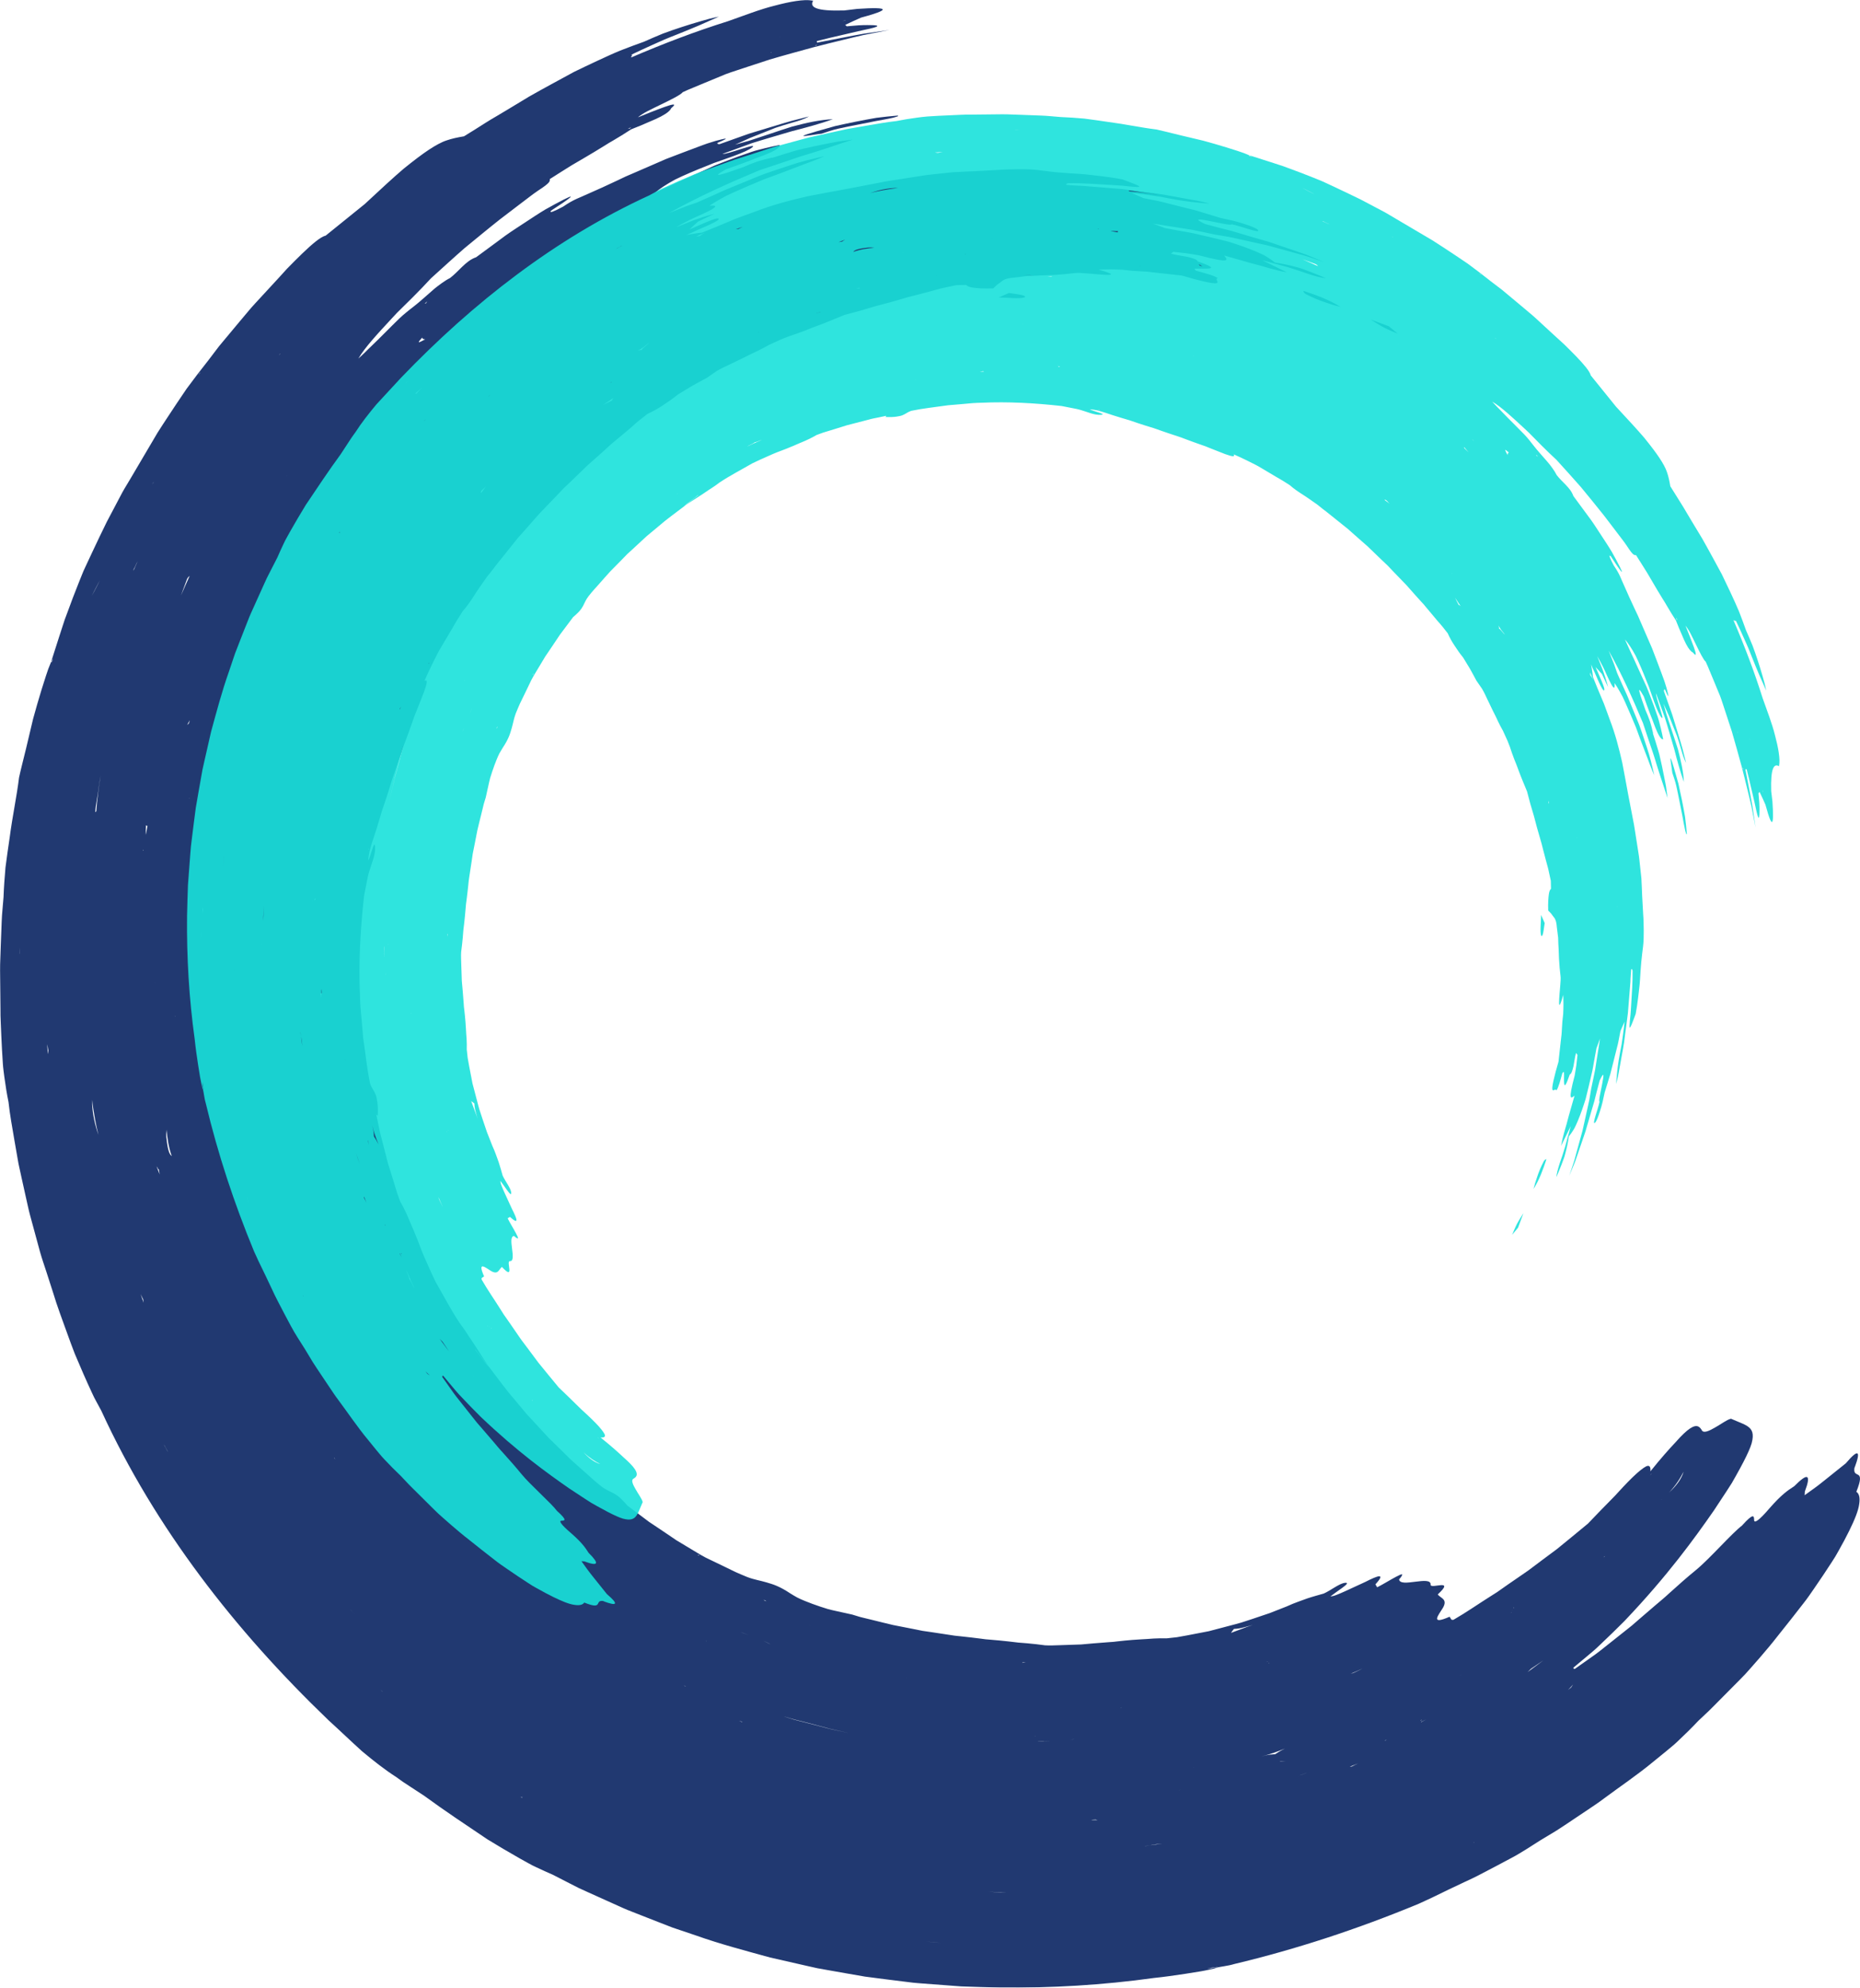 <?xml version="1.0" encoding="UTF-8"?><svg id="Layer_2" xmlns="http://www.w3.org/2000/svg" viewBox="0 0 977.31 1043.98"><defs><style>.cls-1{fill:#092462;}.cls-2{fill:#18e1da;}.cls-3{opacity:.9;}</style></defs><g id="Layer_1-2"><g class="cls-3"><path class="cls-1" d="m431.67,70.22c1.4-.5,2.85-.97,4.33-1.43,1.49-.45,3-.92,4.58-1.24,3.14-.7,6.38-1.35,9.63-1.98s6.51-1.26,9.7-1.93c3.2-.6,6.34-1.11,9.31-1.8.87-.26,2.03-.54,2.51-.75.36-.17.18-.41-.31-.37-3.56.31-7.21.7-10.9,1.16-3.65.62-7.33,1.32-10.98,2.05-3.65.74-7.27,1.51-10.8,2.31-3.49.95-6.9,1.92-10.16,2.88-14.58,4.29-.42,1.39,3.07,1.11Z"/><path class="cls-1" d="m686.41,154.62c3.61,1.84,6.82,3.15,9.78,4.13,1.5.45,2.86.99,4.22,1.39,1.35.41,2.65.76,3.94,1.08-6.15-3.88-12.81-6.23-19.31-8.4-.44-.15-.03,1.1,1.37,1.81Z"/><path class="cls-1" d="m524.77,156.25c1.24.05,2.74.1,4.36.16,1.62.04,3.36.24,5.1.21,5.27-.03,4.9-.92,3.4-1.44-1.5-.51-4.92-.86-7.52-1.29-1.09.48-2.19.96-5.34,2.36Z"/><path class="cls-1" d="m974.43,770.74c-1.2,6.69,6.26-.41.96,12.78,1.48,1.01,2.02,3.07,1.5,6.46-.45,3.44-2.28,8.02-5.31,14.18-1.52,3.08-3.36,6.54-5.55,10.42-.55.97-1.12,1.96-1.7,2.98-.63.99-1.28,2.01-1.95,3.06-1.35,2.09-2.8,4.28-4.33,6.58-1.56,2.29-3.19,4.69-4.9,7.21-1.74,2.51-3.52,5.17-5.61,7.78-4.09,5.3-8.6,11.02-13.56,17.2-2.89,3.75-6.08,7.5-9.36,11.32-1.66,1.89-3.34,3.8-5.03,5.73-.85.95-1.71,1.91-2.57,2.87-.87.95-1.8,1.85-2.7,2.78-3.65,3.67-7.32,7.37-10.96,11.04-1.83,1.82-3.61,3.69-5.45,5.46-1.86,1.76-3.7,3.5-5.53,5.22-3.5,3.71-7.23,7.38-11.11,11.02-.96.93-1.98,1.78-3.01,2.64-1.03.86-2.06,1.72-3.1,2.58-2.08,1.72-4.19,3.43-6.31,5.13-8.38,6.97-17.57,13.12-26.23,19.56-2.65,2.02-5.43,3.84-8.19,5.7l-8.29,5.55c-2.77,1.83-5.51,3.72-8.32,5.49l-8.53,5.15c-2.46,1.6-4.96,3.19-7.5,4.76-2.54,1.57-5.1,3.15-7.78,4.54-5.31,2.87-10.72,5.68-16.12,8.49-2.68,1.45-5.45,2.71-8.2,3.99-2.74,1.3-5.48,2.59-8.2,3.88-2.72,1.3-5.41,2.6-8.08,3.92-1.32.68-2.68,1.27-4.02,1.88-1.34.62-2.67,1.24-4,1.85-31.94,13.22-64.16,23.82-96.89,31.63-3.32,1.03-7.01,1.28-10.42,2.14.1.07.99-.13,1.05-.04-2.72.59-5.42,1.26-8.15,1.72-2.74.46-5.48.9-8.22,1.32-5.48.82-10.96,1.63-16.45,2.18-26.74,3.72-53.79,5.32-80.87,5.03-6.77-.18-13.54-.32-20.31-.6l-20.28-1.52c-1.69-.15-3.38-.24-5.07-.43l-5.05-.62-10.1-1.26c-3.37-.43-6.74-.84-10.1-1.31l-10.03-1.74-10.03-1.77-5.02-.9-4.97-1.11-19.88-4.53c-13.1-3.61-26.28-7.06-39.1-11.62l-9.67-3.26-2.42-.82-2.38-.92-4.75-1.85-9.5-3.72-4.75-1.87c-1.57-.64-3.18-1.21-4.72-1.94l-18.6-8.38-4.64-2.12-4.54-2.31-9.07-4.65c-2.83-1.22-5.7-2.52-8.58-3.89-.72-.35-1.44-.69-2.17-1.04-.71-.38-1.42-.76-2.13-1.15-1.41-.79-2.84-1.58-4.27-2.37-5.71-3.22-11.47-6.65-17.23-10.16-11.21-7.55-22.63-15.11-33.19-22.86l-7.45-4.87-3.72-2.45c-1.22-.84-2.41-1.73-3.62-2.59-5.77-3.68-11.81-8.43-17.9-13.51-5.89-5.32-11.8-11.01-17.62-16.29-24.82-23.84-47.31-48.84-67.38-75.71-20.04-26.87-37.67-55.65-52.01-86.9-.83-1.53-1.67-3.07-2.51-4.62-.41-.78-.83-1.57-1.25-2.36-.38-.81-.76-1.62-1.15-2.43-1.52-3.27-3.03-6.61-4.52-10.01-1.49-3.4-2.97-6.85-4.43-10.34-1.4-3.51-2.66-7.1-3.98-10.68-2.58-7.18-5.31-14.34-7.48-21.59-1.16-3.6-2.31-7.17-3.45-10.7-1.15-3.53-2.37-7-3.35-10.47-.92-4.35-1.86-8.65-2.82-12.89-.94-4.25-2.01-8.42-2.76-12.63-.85-4.19-1.69-8.35-2.53-12.47-.82-4.13-1.82-8.2-2.46-12.31-.73-4.1-1.45-8.18-2.18-12.24-.37-2.03-.74-4.06-1.1-6.08l-.55-3.03c-.18-1.01-.3-2.03-.45-3.05-1.13-8.12-2.37-16.21-3.39-24.34,1.32,8.36,2.79,16.83,4.09,25.33l.25,1.59.31,1.59.61,3.17,1.2,6.34c.78,4.23,1.55,8.45,2.27,12.65.32,2.11.85,4.18,1.25,6.26.42,2.08.84,4.15,1.26,6.21.82,4.13,1.61,8.23,2.35,12.29.34,2.04.8,4.03,1.22,6.02.41,1.99.82,3.98,1.23,5.94.79,3.94,1.53,7.82,2.2,11.65l-5.28-19.43c-.46-1.62-.8-3.26-1.18-4.9l-1.1-4.92-2.18-9.84-1.08-4.93-.53-2.46-.44-2.48-1.73-9.94c-1.12-6.63-2.36-13.25-3.08-19.95-.87-4.25-1.59-8.71-2.2-13.29-.28-2.29-.64-4.61-.78-6.97-.17-2.35-.31-4.73-.44-7.12-.26-4.78-.46-9.62-.66-14.44-.04-1.21-.12-2.41-.13-3.61,0-1.2-.01-2.41-.02-3.61-.02-2.4-.05-4.79-.07-7.16.26,2.98.53,5.98.79,8.97h0c-.35-2.5-.61-5.48-.79-8.99l-.13-12.87c-.06-2.15.08-4.29.13-6.43l.22-6.43.49-12.87c.05-2.15.25-4.29.43-6.42l.54-6.42c.19-5.08.56-10.31,1.03-15.61.67-5.28,1.46-10.62,2.24-15.96,1.38-10.7,3.66-21.2,4.88-31.21,1.09-5.02,2.45-10.08,3.68-15.22,1.22-5.14,2.45-10.33,3.68-15.51,1.38-5.14,2.89-10.23,4.41-15.26.77-2.51,1.56-5,2.37-7.45.42-1.22.83-2.44,1.24-3.66.46-1.19.95-2.38,1.43-3.55l.44-.1c.24-.67.46-1.29.7-1.96-.35.54-.91,1.93-1.14,2.07l4.11-12.83,2.08-6.41,1.05-3.2,1.18-3.15c1.95-5.41,4.03-10.82,6.19-16.23l1.63-4.06.83-2.02.92-1.99c1.24-2.65,2.47-5.29,3.71-7.94,2.51-5.28,4.99-10.59,7.59-15.82,2.73-5.16,5.45-10.31,8.15-15.44,1.56-2.84,2.99-4.97,4.54-7.68l9.32-15.81,4.66-7.9c1.62-2.6,3.33-5.14,5-7.71,3.36-5.12,6.76-10.23,10.22-15.3,3.62-4.96,7.38-9.82,11.19-14.65-1.63,2.39-3.25,4.78-4.87,7.16-1.36,2.18-2.74,4.33-4.14,6.44-1.41,2.11-2.68,4.31-4.06,6.42-2.72,4.26-5.51,8.43-8.35,12.55-1.4,2.07-2.9,4.09-4.25,6.19l-4.07,6.28-8.19,12.54,7.77-12.91,3.91-6.44c1.31-2.14,2.77-4.19,4.15-6.29l8.43-12.51c1.43-2.07,2.77-4.19,4.29-6.2l4.51-6.06c.22-.25.33-.38.55-.63.88-1.7,1.76-3.43,4.33-6.54l3.96-5.22,1.99-2.6,2.09-2.52,8.4-10.07,4.22-5.02c1.4-1.67,2.8-3.36,4.31-4.94l8.9-9.64.02-.02h0c2.47-2.63,5.07-5.53,7.68-8.4,2.72-2.77,5.45-5.53,8.02-8.01,5.15-4.96,9.68-8.82,12.37-9.45,6.81-5.55,13.65-11.07,20.49-16.55,8.44-7.84,15.01-13.93,20.43-18.55,5.53-4.47,9.76-7.66,13.3-10,1.77-1.17,3.37-2.13,4.88-2.94,1.5-.81,2.93-1.46,4.38-1.94,2.88-.99,5.72-1.58,9.17-2.16,3.78-2.31,7.54-4.67,11.29-7.07,1.85-1.23,3.81-2.3,5.72-3.45,1.91-1.14,3.83-2.28,5.75-3.43,3.82-2.31,7.65-4.62,11.48-6.93,3.87-2.24,7.82-4.35,11.74-6.52,3.94-2.14,7.87-4.28,11.8-6.41,4.02-1.96,8.05-3.88,12.09-5.76,4.05-1.87,8.08-3.75,12.18-5.45,4.13-1.61,8.28-3.16,12.43-4.63h.01c3.4-1.53,6.74-2.96,10.03-4.3,3.32-1.26,6.63-2.36,9.89-3.44,3.27-1.07,6.51-2.06,9.74-3,1.62-.46,3.24-.91,4.85-1.36,1.63-.42,3.28-.75,4.92-1.11-1.54.74-3.22,1.41-4.95,2.2-1.73.8-3.55,1.6-5.44,2.41-3.77,1.61-7.81,3.25-11.93,4.89-2.05.84-4.15,1.61-6.2,2.5-2.04.91-4.08,1.82-6.09,2.71-4.02,1.8-7.92,3.6-11.52,5.35l.65.03c-.43.55-.63,1-.58,1.35,16.64-7.15,33.59-13.63,50.87-19.04,8.17-2.85,16.71-6.25,24.66-8.2,3.95-1.05,7.7-1.89,11.09-2.39,1.7-.25,3.3-.41,4.79-.47,1.5-.05,2.9.09,4.16.29-1.95,3.42,1.41,5.58,16.33,5.13,2.48-.31,4.79-.6,6.9-.82,2.13-.15,4.05-.25,5.73-.31,3.36-.13,5.75-.08,6.89.19,2.27.54-.52,1.96-10.65,4.7-2.8,1.18-5.57,2.55-8.34,3.83.28.24.55.48.84.74,2.34-.22,4.38-.39,6.15-.52,1.77-.12,3.29-.11,4.56-.13,2.53-.02,4.07.07,4.81.22,1.49.31-.2.93-3.55,1.71-.84.18-1.78.39-2.8.61-1.02.2-2.12.43-3.27.72-2.3.54-4.82,1.13-7.37,1.72-5.12,1.18-10.38,2.4-14.3,3.43.05.27.09.54.13.82,4.3-.84,8.59-1.67,14.41-2.8,2.91-.54,6.19-1.24,10.06-1.88,3.89-.57,8.34-1.22,13.57-1.98-5.19,1.01-9.68,1.89-13.63,2.66-3.93.87-7.3,1.74-10.33,2.46-6.05,1.5-10.71,2.57-15.34,3.82.34-.32.78-.7,1.31-1.05-.41.07-.81.18-1.22.27.47.13,2.51-.1-.11.77-7.87,2.18-15.75,4.28-23.57,6.6l-11.63,3.81-5.8,1.92c-1.93.66-3.88,1.23-5.78,1.99-3.76,1.55-7.52,3.11-11.27,4.66l-5.62,2.34c-1.87.8-3.76,1.52-5.58,2.42-1.19,1.46-6.06,3.86-11.15,6.33-2.55,1.24-5.15,2.49-7.38,3.65-2.23,1.15-4.02,2.37-5.06,3.25,3.71-1.53,9.79-3.95,14.06-5.48,4.27-1.51,6.75-2.03,3.45.66-.55,1.24-2.14,2.66-5.45,4.4-1.65.88-3.75,1.8-6.34,2.88-2.56,1.16-5.62,2.43-9.29,3.85-.98.08-.99-.29,0-1.11-.58.28-1.16.58-1.74.86,1.15-.2,2.84-.66,1.74.25-2.74,1.83-5.82,3.73-9.14,5.68-.83.48-1.68.98-2.54,1.48-.84.53-1.7,1.06-2.57,1.6-1.74,1.06-3.53,2.15-5.36,3.27-3.66,2.2-7.5,4.45-11.42,6.72-3.87,2.36-7.75,4.89-11.68,7.36-.13,1.05.93,1.49-6.19,6.08-.85.6-1.73,1.17-2.56,1.8l-2.5,1.89-4.99,3.79c-3.31,2.53-6.63,5.06-9.95,7.59-6.26,4.94-12.39,10.05-18.54,15.07-6,5.23-11.85,10.62-17.73,15.92-2.8,3.01-6.06,6.48-9.63,10.01-1.79,1.76-3.62,3.58-5.48,5.41-.93.92-1.88,1.81-2.79,2.76-.89.96-1.79,1.92-2.68,2.88-7.1,7.67-14.03,15.05-17.56,21.08,1.12-.99,2.25-2.05,3.39-3.16,1.14-1.11,2.26-2.3,3.49-3.42,2.41-2.29,4.84-4.73,7.28-7.17,2.44-2.44,4.88-4.9,7.3-7.23,1.19-1.19,2.48-2.23,3.72-3.27,1.25-1.03,2.48-2.02,3.71-2.94,3.04-2.34,6.53-5.53,9.9-8.46,1.66-1.5,3.39-2.8,4.99-3.94,1.6-1.14,3.08-2.08,4.37-2.7,2.33-1.78,4.33-3.95,6.45-5.98,2.13-2.02,4.35-3.95,7.29-4.96,3.38-2.49,6.81-5.02,10.26-7.56l5.16-3.82c1.72-1.28,3.53-2.4,5.29-3.6,3.54-2.35,7.05-4.66,10.5-6.88,1.73-1.1,3.43-2.21,5.15-3.22,1.74-.98,3.46-1.93,5.15-2.84,14.79-7.96,6.78-2.25-2.16,3.46-1.2,1.63,1.82.27,6.26-2.08h0s0,0,.02,0c5.97-4.09,8.72-4.65,12.85-6.63h.01c5.18-2.25,10.51-4.69,15.94-7.26,1.36-.64,2.72-1.29,4.09-1.95,1.4-.6,2.8-1.2,4.21-1.81,2.81-1.22,5.65-2.44,8.49-3.68,2.84-1.24,5.69-2.48,8.55-3.72,2.91-1.11,5.81-2.22,8.71-3.33,2.9-1.09,5.78-2.17,8.65-3.25,1.44-.52,2.85-1.08,4.29-1.56,1.45-.45,2.89-.9,4.32-1.35,4.43-1.16,9.1-2.4,1.08,1.01-.22.45.14.67,1.1.68,4.66-1.66,9.32-3.32,13.98-4.98,1.27-.48,2.58-.85,3.88-1.25,1.3-.4,2.61-.79,3.92-1.19,2.63-.8,5.28-1.6,7.99-2.42,2.72-.8,5.46-1.71,8.33-2.46,2.88-.73,5.85-1.48,8.92-2.26-2.54,1.39-5.65,2.39-8.8,3.25-3.13.91-6.24,1.83-8.84,2.73-3.57,1.42-7.14,2.83-10.71,4.25l-2.67,1.06-2.63,1.18-5.24,2.37c2.34-.66,4.68-1.31,7.02-1.96h.01s0,0,0,0c3.71-1.22,7.53-2.48,11.37-3.75,3.83-1.28,7.67-2.6,11.46-3.76,7.66-2.04,15.06-3.66,21.49-3.92h.01c-6.71,2.45-14.08,4.41-21.62,6.34-3.73,1.1-7.5,2.21-11.25,3.31-1.87.56-3.74,1.12-5.6,1.68-.93.29-1.85.57-2.77.86l-1.37.43-1.35.5-14.07,5.13c2.37.43,18.86-6.22,15.78-3.53-1.5,1.31-5.22,2.9-9.67,4.55-2.23.83-4.63,1.68-7.04,2.51-1.2.42-2.4.84-3.58,1.25-1.15.47-2.28.93-3.37,1.37-6.46,2.53-12.18,4.96-16.89,7.27-4.62,2.51-8.24,4.87-10.62,7h.01c3.05-1.39,6.13-2.79,9.2-4.19,2.21-1.15,4.52-2.09,6.78-3.13l6.79-3.1,6.8-3.11,1.7-.77,1.74-.69,3.48-1.36c4.66-1.8,9.36-3.53,14.14-5.12,1.19-.42,2.41-.75,3.63-1.07,1.23-.31,2.46-.62,3.69-.93,2.47-.6,4.96-1.15,7.48-1.65.36,1.4-2.69,3.2-7.84,5.24-1.29.51-2.7,1.04-4.23,1.58-1.51.61-3.12,1.24-4.83,1.89-3.42,1.29-7.2,2.64-11.18,4.03-9.84,5.46-.85,2.36,8.91-1.08,2.47-1.1,4.97-2.1,7.5-2.99,2.56-.8,5.17-1.46,7.78-2.04.2,0-.13.12.04.13,3.75-1.23,7.43-2.37,11.03-3.43.9-.26,1.79-.54,2.69-.76.9-.21,1.8-.42,2.7-.63,1.79-.4,3.56-.79,5.32-1.18,3.52-.75,6.97-1.45,10.39-2.1.85-.16,1.7-.32,2.55-.48.86-.12,1.71-.24,2.56-.35,1.7-.22,3.4-.44,5.09-.66-6.98,2.21-14.72,5-23.07,7.51-1.04.32-2.09.63-3.15.96-1.06.31-2.13.64-3.18,1.02-2.12.72-4.27,1.46-6.44,2.2-4.34,1.45-8.77,2.92-13.25,4.41-16.24,6.81-32.24,13.96-47.51,22.49,2.44-.97,4.88-1.94,7.32-2.91l1.83-.73,1.86-.64,3.73-1.28c2.69-1.15,5.33-2.32,7.94-3.5,1.31-.59,2.61-1.19,3.9-1.77,1.3-.59,2.58-1.21,3.9-1.72,5.26-2.16,10.5-4.31,15.84-6.51,2.66-1.15,5.43-2.04,8.22-3.01,2.8-.96,5.65-1.91,8.56-2.86,5.8-2.01,12.01-3.46,18.58-4.95-2.05.94-4.34,1.88-6.8,2.81-2.46.95-5.11,1.82-7.8,2.93-5.41,2.12-11.25,4.26-17.01,6.36-5.68,2.35-11.27,4.73-16.27,6.99-1.24.58-2.46,1.14-3.63,1.68-1.15.61-2.25,1.21-3.3,1.81-2.1,1.19-3.99,2.34-5.6,3.44,5.4-.45,2.81,1.28-2.04,3.61-1.21.58-2.57,1.21-3.99,1.84-1.41.65-2.9,1.25-4.29,1.99-2.81,1.42-5.49,2.81-7.34,3.92,2.38-.95,4.78-1.91,7.17-2.87l1.79-.71c.61-.21,1.21-.42,1.81-.62,1.21-.41,2.41-.81,3.59-1.21,2.18-.72,4-1.16,5.98-1.72-2.84,1.34-5.68,2.68-8.54,4.03-.77.69-1.56,1.33-2.31,2.05l-2.26,2.16c2.61-1.18,6.25-2.79,9.31-4.06,3.06-1.26,5.54-2.13,5.96-1.54.34.48-1.68,1.63-4.58,2.99-2.89,1.38-6.71,2.84-9.76,4.39l-2.62,1.09,4.14-.67,2.06-.33,2.1-.24c4.59-1.82,9.19-3.73,13.79-5.67l3.45-1.46,3.52-1.3c2.35-.86,4.69-1.71,7.03-2.57,9.3-3.6,18.9-6.08,28.17-8.18,7.04-1.39,14.09-2.62,21.11-3.94l11.01-2.12,5.51-1.06c1.84-.34,3.66-.76,5.52-.98,5.4-.85,10.81-1.69,16.22-2.54,2.7-.49,5.43-.68,8.15-1l8.16-.88s.02,0,.02,0h.06s.06,0,.13-.01c1.8-.05,3.67-.15,5.57-.28,1.91-.13,3.86-.13,5.84-.24,3.96-.18,8.02-.43,12.04-.66,3.58-.28,7.26-.32,10.84-.37,3.59-.03,7.09.04,10.3.43,3.09.36,6.58.87,10.28,1.19,3.7.34,7.61.59,11.56.82,1.98.07,3.95.34,5.9.55,1.96.23,3.9.45,5.8.68,3.8.47,7.45.99,10.74,1.63,6.4,2.39,9.55,3.58,8.84,3.92-.35.17-1.68.12-4.05-.1-1.19-.12-2.64-.27-4.36-.45-1.73-.17-3.74-.25-6.04-.41-7.62-.43-15.11-1.05-22.7-.94-1.11.25-1.4.55-.89.9,2.04.14,4.08.29,6.1.43l2.06.06c.69.03,1.37.11,2.06.16l4.12.34c2.75.22,5.5.44,8.27.67,1.39.11,2.77.22,4.17.33l2.09.17,2.09.27c2.79.36,5.6.73,8.44,1.1,2.84.37,5.71.74,8.62,1.12,2.9.41,5.8,1.02,8.77,1.53,2.96.54,5.96,1.08,9.02,1.63,1.52.3,3.08.5,4.61.88,1.54.36,3.08.72,4.65,1.08-1.6-.05-3.25-.18-4.92-.37-1.67-.19-3.4-.29-5.14-.52-3.47-.41-7.02-1-10.55-1.66-1.76-.34-3.52-.68-5.26-1.01-1.75-.28-3.5-.51-5.2-.76-3.42-.48-6.72-.92-9.78-1.19h-.01c2.06.9,4.12,1.8,6.17,2.7,2.19.42,4.38.85,6.58,1.28h0c1.44.26,2.86.65,4.29,1l4.27,1.08,8.51,2.14,4.25,1.07,4.2,1.28,8.37,2.56c1.94.42,4.06.89,6.18,1.35,2.12.47,4.17,1.16,6.06,1.73,3.76,1.19,6.74,2.35,7.45,3.24,1.68,2.16-9.1-2.1-13.86-3.01-.07,1.59-27.09-6.32-13.89-.11,2.62.72,5.24,1.41,7.86,2.09l3.93,1,1.97.49c.65.18,1.3.39,1.95.58,5.18,1.57,10.39,3.09,15.62,4.58l1.96.56c.65.2,1.29.44,1.94.65l3.88,1.33c2.59.89,5.18,1.77,7.79,2.66,1.3.45,2.61.89,3.91,1.34l1.96.68,1.93.78c2.57,1.05,5.15,2.11,7.74,3.18l-7.03-2.33c-1.18-.37-2.32-.82-3.52-1.12l-3.57-.98-14.24-3.92c-1.17-.36-2.39-.59-3.59-.86l-3.6-.79-7.19-1.59c-2.4-.52-4.77-1.09-7.17-1.57l-7.25-1.22-8.14-1.71c-1.36-.28-2.71-.59-4.07-.84l-4.11-.64-8.21-1.29-4.1-.65c-1.37-.2-2.72-.48-4.11-.59,1.08.31,2.14.73,3.2,1.13l3.19,1.18c2.74.53,5.54,1.04,8.36,1.54,2.82.52,5.69.92,8.48,1.64,5.61,1.29,11.18,2.58,16.42,3.93,5.17,1.61,10,3.31,14.2,5.07,1.05.44,2.06.89,3.03,1.34.97.45,1.89.9,2.74,1.44,1.71,1.03,3.23,2.09,4.52,3.16,3.42.45,7.25,1.25,11.7,2.46.55.16,1.12.31,1.69.48.56.2,1.14.4,1.72.61,1.16.42,2.37.88,3.62,1.36,2.49.97,5.16,2.06,8.01,3.29-2.52-.25-5.63-1.07-9.05-2.19-1.71-.54-3.48-1.22-5.32-1.83-1.85-.58-3.75-1.18-5.65-1.78-4.51-1.23-9.01-2.45-13.51-3.68,4.34,2.12,8.68,4.25,13.02,6.38-2.76-.48-5.83-1.22-9.11-2.13-1.65-.44-3.33-1-5.1-1.47-1.77-.45-3.59-.93-5.45-1.44-4.45-1.26-8.86-2.58-13.31-3.8,1.99,2.41,3.69,4.39-13.17-.09-2.25-.36-4.47-.78-6.72-1.08-2.25-.25-4.51-.51-6.77-.76-.44.32-.87.64-1.29.96,2.16.66,5.63,1.1,8.58,1.66,2.92.7,5.34,1.44,5.42,2.4,14.64,5.02,2.69,3.49-1.54,3.85h-.02s.02,0,.02,0c-.01.29.21.64.67,1.04,4.66,1.3,9.74,2.56,11.48,3.95-2.89.57,6.52,5.44-12.46.42-2.11-.6-4.23-1.24-6.37-1.81l-13.07-1.45-3.25-.37-1.62-.19c-.54-.05-1.09-.07-1.64-.11l-6.54-.39c-1.76-.19-3.51-.37-5.26-.56-2.08-.05-4.15-.21-6.23-.18l-6.25.11c9.31,2.65,7.34,2.95,2.57,2.69-4.78-.25-12.42-1.22-14.63-.9-3.66.44-7.45.81-11.61,1.03-2.08.13-4.25.14-6.55.24-2.3.15-4.72.26-7.29.31-2.25.28-4.48.56-6.73.84-1.59.15-2.76.28-3.66.52-.89.24-1.51.5-1.97.75-.93.51-1.28,1.04-2.1,1.54-1.53.95-2.23,1.89-3.32,2.86-4.98.16-8.24-.08-10.4-.38-2.16-.26-3.22-.79-3.82-1.44-1.82.07-3.56.11-5.24.11-2.31.5-4.6,1-6.9,1.49-1.15.22-2.28.57-3.42.87-1.14.31-2.27.62-3.42.93-2.28.6-4.57,1.2-6.89,1.81-2.31.6-4.67,1.12-7.01,1.88-4.71,1.41-9.58,2.76-14.73,4.06-5.08,1.58-10.43,3.1-16.19,4.54-4.53,1.84-9,3.78-13.8,5.55-1.19.46-2.43.85-3.65,1.36-1.22.51-2.47,1.01-3.75,1.5-2.56.99-5.24,1.94-8.1,2.86l-2.67,1.05-1.33.53-1.31.6-5.22,2.38c-1.41.32-2.82.64-4.23.96,1.62-.45,3.58-1.13,4.23-.96-2.01,1.16-4.16,2.27-6.41,3.35-1.12.55-2.29,1.02-3.43,1.62-1.14.58-2.3,1.16-3.47,1.75-2.34,1.15-4.73,2.29-7.11,3.42-1.19.57-2.38,1.13-3.57,1.69-1.2.53-2.31,1.24-3.45,1.85-1.76,1.22-3.51,2.43-5.27,3.65-2.58,1.42-5.2,2.75-7.74,4.21-2.51,1.53-5.01,3.06-7.52,4.58-1.39.75-1.67.57-2.62.96.87-.32,1.74-.64,2.61-.95-1.2.99-2.42,1.93-3.69,2.82-1.25.91-2.59,1.7-3.85,2.61-2.58,1.75-5.32,3.3-8.28,4.62-1.43,1.13-2.85,2.25-4.27,3.38-.72.54-1.41,1.14-2.08,1.75l-2.04,1.81-.02.02c-2.75,2.35-5.53,4.68-8.35,6.99-.7.59-1.42,1.14-2.1,1.75l-2.03,1.86c-1.36,1.23-2.72,2.46-4.09,3.69-1.37,1.22-2.75,2.45-4.13,3.67l-2.08,1.83c-.7.6-1.33,1.29-2.01,1.93-2.65,2.6-5.33,5.18-8.04,7.76l-2.04,1.93-1.02.97-.96,1.02c-1.29,1.36-2.59,2.72-3.88,4.08-2.59,2.73-5.26,5.39-7.84,8.15-2.48,2.86-4.99,5.71-7.51,8.54-1.26,1.42-2.53,2.84-3.8,4.26l-3.57,4.47c-2.12,2.65-4.25,5.36-6.38,7.96-1.1,1.27-2.05,2.65-3.05,3.94-.99,1.3-1.99,2.55-3,3.73-1.08,1.49-2.13,3.01-3.17,4.53l-1.57,2.28c-.53.75-1.06,1.51-1.53,2.3-1.95,3.14-4.02,6.18-6.48,8.96-.9,1.47-1.83,2.94-2.78,4.4-.95,1.47-1.76,3.04-2.67,4.56-1.81,3.04-3.63,6.11-5.44,9.16-1.91,3-3.4,6.22-4.97,9.32-1.54,3.12-3.01,6.22-4.33,9.28,1.6-.78,1.74.28-.19,5.7-1.33,3.49-2.7,6.95-4.09,10.39l-1.05,2.58-.91,2.63-1.86,5.23-1.92,5.19c-.63,1.73-1.36,3.42-1.88,5.2-1.12,3.51-2.29,6.99-3.51,10.45-.59,1.74-1.27,3.44-1.82,5.19l-1.61,5.25c-1.1,3.49-2.26,6.97-3.47,10.43-1.03,3.51-2.06,7.02-3.18,10.51-.56,1.75-1.13,3.49-1.72,5.23-.32.87-.57,1.75-.81,2.63l-.76,2.64c-.5.83-.42-.78-.57-1.42-.04.25-.08.48-.12.73.28,0,.51.22.69.69-.38,1.82-.64,3.54-.79,5.16-.29,4.01-1.27,7.48-2.14,10.7l.42-2.69c.15-.9.38-1.78.56-2.67l1.15-5.33c1.22-1.78,3.36-11.66,3.65-7.42.32,4.4-1.89,8.91-3.15,13.33-.61,1.95-.96,4.06-1.39,6.19-.42,2.13-.84,4.29-1.25,6.41v-.05s0,.06,0,.06c-1.93,17.43-2.95,35-2.13,52.54.09,1.93.08,3.86.25,5.79l.52,5.78.5,5.77.24,2.88c.07.96.15,1.92.31,2.88,1.14,7.65,1.87,15.32,3.48,22.88.78,2.37,1.98,3.51,2.84,5.6.45,1.04.71,2.34.97,4.13.26,1.79.36,4.09.22,7.2-.27-.34-.51-.52-.73-.56l-.02-.05v.05s1.21,5.81,1.21,5.81l.59,2.91c.19.97.49,1.92.72,2.87l2.96,11.48c.25.95.46,1.92.75,2.87l.89,2.83,1.76,5.66,1.74,5.67.43,1.42c.16.47.34.93.51,1.39l1.02,2.78c1.8,3.04,3.37,6.35,4.78,9.82.66,1.76,1.53,3.46,2.26,5.25.75,1.77,1.48,3.58,2.2,5.4.7,1.83,1.4,3.67,2.1,5.52.7,1.85,1.56,3.63,2.34,5.44,1.59,3.61,3.19,7.19,4.86,10.64,4.19,7.22,7.98,14.64,12.6,21.56v.03c1.38,1.75,2.67,3.61,3.92,5.55.31.49.62.98.93,1.47.32.49.67.96.99,1.45.65.97,1.31,1.95,1.97,2.94,1.3,1.98,2.58,4,3.87,6.01,1.29,2.01,2.52,4.04,3.99,5.88-.66-.79-1.36-1.54-1.98-2.36l-1.86-2.45-3.75-4.9c.1.27.33.58.43.85,1.14,1.31,2.35,2.97,3.55,4.59.6.81,1.2,1.61,1.78,2.36.62.72,1.24,1.37,1.82,1.92,4.4,5.69,8.51,11.59,13.28,16.98l3.45,4.14,1.72,2.07c.57.69,1.13,1.39,1.76,2.03l7.31,7.9,3.64,3.96,3.86,3.75,7.66,7.55c2.63,2.43,5.37,4.75,8.03,7.15,2.69,2.36,5.27,4.85,8.14,7.01,2.31,1.83,4.3,2.48,6.41,3.63,1.05.57,2.14,1.27,3.31,2.3.59.51,1.18,1.13,1.83,1.82.67.67,1.38,1.44,2.12,2.35l9.18,6.89c.77.57,1.52,1.17,2.29,1.72l2.4,1.59,4.78,3.2,4.76,3.22,2.38,1.62c.81.51,1.65.99,2.47,1.48l9.88,5.94c.53.72-.57.36-1.29.25.25.14.46.25.72.39.18-.22.37-.43.57-.64l3.03,1.68,3.12,1.5,6.24,3,6.21,3.03c2.09.97,4.24,1.79,6.35,2.7h.02c3.62,1.37,6.63,1.77,9.98,2.77.83.27,1.71.51,2.63.8.92.29,1.88.65,2.89,1.09,2.03.88,4.28,2.09,6.9,3.84,1.22.77,2.46,1.5,3.72,2.2,1.27.68,2.6,1.21,3.92,1.77,2.65,1.1,5.37,2.08,8.11,3,1.37.46,2.75.89,4.14,1.32,1.39.4,2.82.68,4.24,1.01l8.51,1.88,2.66.81c.89.27,1.77.56,2.68.75l5.41,1.31c3.61.86,7.19,1.83,10.81,2.64,3.4.66,6.81,1.33,10.23,2l5.12,1.03c1.72.28,3.44.49,5.16.75,3.44.5,6.86,1.01,10.26,1.56,1.7.32,3.42.4,5.12.61,1.7.19,3.4.38,5.09.57,1.69.21,3.37.42,5.04.62.84.11,1.67.22,2.5.33.83.1,1.67.14,2.5.21,3.32.27,6.61.58,9.85.95,1.62.19,3.23.38,4.82.57,1.6.11,3.18.24,4.76.38,3.14.28,6.24.63,9.27,1.05,2.73.19,5.5-.02,8.32-.08,2.82-.1,5.66-.19,8.52-.29l2.14-.07c.71-.04,1.42-.13,2.14-.19,1.42-.13,2.85-.25,4.27-.38,2.84-.24,5.66-.47,8.45-.66.7-.05,1.39-.09,2.08-.14.69-.08,1.37-.16,2.05-.24,1.36-.15,2.72-.29,4.05-.43,2.67-.26,5.29-.47,7.83-.61,2.55-.08,4.98-.35,7.32-.47,2.34-.12,4.58-.16,6.71-.09,1.8-.2,3.62-.4,5.46-.6,1.82-.3,3.65-.65,5.5-.99,3.7-.71,7.47-1.44,11.27-2.17,3.75-.99,7.55-1.98,11.36-2.99,1.9-.52,3.84-.97,5.74-1.56,1.89-.62,3.78-1.23,5.67-1.85,3.08-1.04,6.15-2.08,9.23-3.11,3.03-1.15,6.03-2.39,9.06-3.56h-.02c2.13-.97,4.05-1.74,5.83-2.38,1.8-.59,3.35-1.28,4.88-1.77,3.03-1.02,5.75-1.71,8.62-2.55,3.91-1.75,8.21-5.36,11.18-5.63,2.05-.21.76.99-1.35,2.55-2.12,1.55-5.02,3.53-6.32,4.57.67-.03,1.78-.21,3.08-.74,1.31-.5,2.88-1.17,4.57-1.94,3.38-1.56,7.32-3.37,10.66-4.91,6.53-3.33,11.07-5.04,5.33,1.27l.91,1.52h.02c2.5-1.19,6.92-3.94,9.95-5.53,1.53-.77,2.65-1.36,3.04-1.26.2.05.21.27-.01.7-.22.43-.67,1.1-1.46,1.94.06,1.12,1.19,1.6,2.81,1.71,1.6.07,3.7-.21,5.78-.47,4.16-.53,8.27-1,7.94,1.65-1.87,1.34-3.73,2.67-5.59,4.01-1.86,1.33-3.67,2.74-5.62,3.93-3.84,2.49-7.68,4.98-11.54,7.48-1.91,1.3-3.97,2.36-6,3.5-2.04,1.12-4.1,2.24-6.18,3.35-2.09,1.09-4.18,2.23-6.34,3.26-2.2.96-4.43,1.91-6.69,2.83,1.63-.75,3.48-1.53,4.54-2.17,13.56-8.73,27.73-17.08,43.42-26.19.14,1.16,3.39.27,5.48.15,2.08-.11,2.98.54-1.7,4.88,1.42,2,5.37,2.36,2.73,7-2.38,3.91-6.98,9.3,3.49,4.71l-.04.03.04-.03.98,1.54c.21.13.57.15,1.06.07,6.89-3.96,13.11-8.36,19.41-12.31.78-.5,1.57-1,2.35-1.49l1.17-.74,1.12-.79c1.5-1.05,2.99-2.1,4.47-3.14,2.99-2.06,5.95-4.09,8.88-6.11,1.5-.97,2.9-2.06,4.31-3.12,1.41-1.06,2.82-2.12,4.23-3.18,2.83-2.11,5.64-4.2,8.45-6.29,5.44-4.38,10.79-8.86,16.26-13.35,4.39-4.58,8.78-9.16,12.89-13.28,1.05-1.01,1.99-2.07,2.92-3.09.94-1.01,1.85-1.99,2.72-2.94,1.77-1.88,3.43-3.58,4.95-5.05,3.05-2.95,5.58-4.96,7.13-5.72,1.6-.72,2.43-.01,2.21,2.63,5.47-6.81,9.85-11.72,13.25-15.32,3.25-3.7,5.68-5.95,7.55-7.19,3.74-2.48,5.19-.91,6.36,1.16,1.09,1.34,3.82.06,6.85-1.7,3.1-1.71,6.16-4.11,8.33-4.59,4.81,2.13,8.44,3.15,10.22,5.29.89,1.07,1.32,2.42,1.21,4.34-.06.96-.25,2.06-.59,3.33-.36,1.26-.93,2.66-1.64,4.28-1.43,3.23-3.54,7.28-6.42,12.42-.73,1.28-1.49,2.63-2.3,4.06-.86,1.4-1.81,2.83-2.8,4.36-2,3.04-4.21,6.39-6.63,10.07-10.06,14.46-24.19,34.13-46.98,58.06-4.2,4.23-8.5,8.4-12.9,12.56-1.11,1.02-2.18,2.11-3.35,3.08-1.16.98-2.33,1.97-3.5,2.96-2.35,1.96-4.72,3.94-7.12,5.94-.07.48.19.7.77.64,2.84-2.01,5.73-4.05,8.65-6.11,1.44-1.06,2.95-2.04,4.34-3.18,1.41-1.12,2.82-2.24,4.24-3.36,2.83-2.25,5.67-4.5,8.49-6.74,1.41-1.12,2.82-2.25,4.22-3.36,1.35-1.18,2.7-2.34,4.04-3.51,2.7-2.32,5.36-4.6,7.97-6.85,2.61-2.24,5.26-4.37,7.64-6.62,4.86-4.42,9.54-8.52,13.95-12.12,7.13-5.8,19.19-19.65,24.3-23.43v-.02c6.14-6.83,6.24-4.97,6.35-3.11-.15,2.32,2.42.68,8.14-6.01,6.17-7.06,9.6-9.4,12.9-11.5,3.79-3.81,5.99-5.31,6.83-4.77.9.57.44,3.17-1.21,7.49-.04.66-.08,1.31-.12,1.99-.41.84-.83,1.71-1.24,2.55.39-.82.39-1.19,1.24-2.55l5.54-4c.94-.66,1.83-1.36,2.71-2.06l2.66-2.11,10.71-8.58c6.63-7.8,8.02-6.81,4.67,2.18ZM220.96,178.33c-2.12,2.33-.28,1.37,2.45-.12-.82-.04-1.58-.15-1.54-.94-.42.41-.48.59-.91,1.05Zm230.9-26.92l-.51-.25c-.51.11-1.02.23-1.53.34.71-.05,1.27.02,2.04-.08Zm343.5,692.87c-.02.09-.07.18-.11.28.03.01.32-.17.34-.14-.04-.08-.12-.12-.23-.14Zm-129.86,28.69c.25-.07.44-.13.71-.24,0,0-.17.02-.14-.02-.19.09-.39.18-.57.26ZM25.41,551.8c-.21-1.02-.42-2.06-.61-3.29.05,2.09.28,2.6.3,5.01.18-.17.18-1.31.32-1.72Zm703.08,361.95c-.36.17-.73.35-1.09.52.13,0,.62-.2.79-.23.11-.1.3-.28.3-.28ZM321.53,210.31c.28-.44.21-.63.92-1.37-1.96,1.29-3.12,2.2-5.58,3.73,1.51-.69,3.1-1.56,4.66-2.36Zm-111.2,485.69c.02.09.12.23.14.31.02-.01-.05-.09-.02-.09l-.12-.22Zm326.81,177.18c.36.09-.15.1.26.19.54-.1,1.07-.2,1.6-.3-.53.06-1.25.08-1.87.11ZM50.61,425.96c.15-2.72.51-5.86.91-9.08.21-1.61.42-3.23.62-4.83.26-1.59.52-3.15.76-4.63-.34,1.87-.7,3.61-.92,5.42-.23,1.81-.48,3.65-.83,5.68-1.44,8.44-1.17,8.85-.54,7.43Zm387.23,456.12l.14.05-.04-.03-.1-.02Zm-243.46-87.57c-1.64-2.02-3.3-4.06-4.94-6.09,1.74,1.94,3.47,3.89,4.94,6.09Zm-64.62-165.7c.28.86.48,1.79.7,2.67h.04s-.7-2.78-.7-2.78l-.02-.1s.01.07.02.09l-.04.12Zm45.82,136.99c.19.21.41.5.6.74l-.66-1c.06.15.01.12.06.27Zm-32.7-96.63c.07.09.14.23.22.33-.13-.34-.15-.18-.28-.53l.06.2Zm123.22,186.22c-2.22-1.41-4.58-3.03-7.35-5.29,2.19,1.38,4.78,3.34,7.35,5.29ZM124.08,467.81l.02-.11-.03.11h.02Zm13.44,28.49c0-.22,0-.45,0-.68,0-.02-.01,0-.02-.02,0,.22-.02.45-.03.68h0s.04.02.04.02Zm-14.47-28.73l-.08.26.07-.13v-.13Zm-17.17,85.03c0,.06.02.17.02.17,0-.04-.01-.12,0-.16,0-.01-.01,0-.02-.01Zm52.57-168.45c-.02.13-.1.28-.13.41h0c.1-.24.2-.48.3-.71l-.18.29Zm-66.47,149.76c-.05-.33-.09-.14-.13-.45l.02.38s.12.07.12.07Zm278.83,327.92c.16.08.2.13.36.2.03-.02.22.04.22.04-.18-.05-.41-.2-.58-.24Zm-233.36-507.76l-.03.09c.09-.17.14-.28.22-.45-.06.07-.14.29-.19.36Zm-32.14,140.55c.17-1.3.31-2.65.42-4.05.05-.7.1-1.41.15-2.14.07-.72.14-1.46.22-2.21.26-2.99.43-6.18.51-9.56-.09.16-.14.73-.23.87.46,5.34-.65,11.21-1.06,17.09Zm-17.74,98.72c-.03,1.44-.31,1.65-.18,3.85.84,8.14,1.92,9.25,2.87,10.01-1.7-4.6-2.38-9.51-2.69-13.86Zm531.62,347.07c.28-.12,1.06-.28,1.26-.4-.39.16-.86.24-1.26.4Zm-229.18-36.08c-.42-.08-1.18-.4-1.59-.48h-.02s.04.01.04.01h-.02c.75.26.74.35,1.45.61-.13-.14.24-.03.14-.15ZM118.35,378.55v.07s.01-.05.01-.05v-.02Zm-36.8,137.73s-.01.01-.02.01c0,.06.02.13.02.13v-.14Zm495.2,439.66c-.36-.1-.79-.13-1.11-.24-.76.05-1.51.09-2.27.14.54.2,2.57.04,3.38.1Zm-164.51-54.29c1.66.51,3.29,1.07,4.95,1.54,1.67.43,3.34.86,5.01,1.28,3.33.86,6.66,1.73,10,2.59,1.67.41,3.32.94,5.02,1.28,1.69.37,3.39.74,5.1,1.11,3.41.76,6.83,1.57,10.3,2.43-3.03-.75-6.17-1.5-9.4-2.25-1.62-.37-3.26-.74-4.92-1.12-.83-.19-1.68-.35-2.51-.58-.83-.23-1.67-.46-2.51-.69-3.37-.92-6.82-1.82-10.34-2.72-1.76-.44-3.54-.89-5.34-1.34-1.8-.45-3.56-1.05-5.36-1.56Zm-247.73-427.99c.02-.24.04-.5.06-.74.35-.13.7-.23,1.05-.33.09-.61-.09-.38-.02-.93-.37.77-.83,2.39-1.02,1.26l-.05.15c0,.17-.02.41-.01.58Zm19.29,371.3c.95,1.26,2.17,2.38,3.21,3.6-1.09-1.26-2.03-2.11-3.21-3.6Zm411.09,107.49h-.04s0,0,0,0h.03Zm32.33-24.38c-.08.02-.17.03-.25.05.03,0,.11.01.11.01.04-.02.09-.04.14-.06Zm-266.89-42.31c-.1-.09-.16-.14-.26-.23-.18-.04-.66-.23-.83-.27.37.17.73.34,1.1.51Zm115.95-4.47s-.05-.06.06-.03c-.06-.02-.16-.04-.16-.04l.1.07Zm-71.23-17.55c-2.27-1.41-8.98-4.09-13.08-5.49-1.11-.46-1.87-.63-2.93-1.01,2.86,1.06,5.87,1.97,8.87,3.2,3,1.21,6.03,2.65,9.12,4.35-.65-.39-1.32-.64-1.98-1.05ZM252.78,258.96c.93-1.17,1.58-2.29,2.55-3.47-.28.24-.41.48-.69.71-2.08,1.73-2.09,2.27-1.87,2.76Zm48.51-44.47l-.37.3c.08-.04.15-.08.24-.13.03-.04.09-.12.13-.17Zm39.72-34.48c-2.05,1.64-3.88,3.34-5.83,4.02.5.1,1.56-.4,1.89-.11.42-1.11,3.1-2.7,3.94-3.9ZM83.43,614.17c-.3.34-.77-1.34-1.11-1.38.53,1.31,1.05,2.62,1.57,4.03-.2-.93-.27-1.73-.46-2.65Zm-8.2,68.3c-.46-.93-.91-1.91-1.35-2.75.49,1.53,1.08,2.95,1.59,4.47-.07-.52-.17-1.15-.23-1.72Zm600.33,242.49c-1.33.16-2.01.08-3.06.13.18.26,1.9-.02,3.06-.13Zm-.42-6.56c-1.91.81-3.57,1.4-5.45,2.09-1.89.67-4.02,1.34-6.95,2.03,4.59-1.16,5.48-1,7.25-1.15.76-.47,1.36-.89,2.11-1.35.76-.45,1.67-.94,3.04-1.62Zm-86.15-21.47c.15-.03.17-.05.33-.09-.13,0-.18-.01-.31-.03,0,.05-.01.07-.02.11ZM99.56,419.12l-.13.1.05.2.08-.3Zm.08-116.64c-.43.45-.74.47-1.37,1.66-1.08,2.92-2.13,5.76-3.18,8.61,1.56-3.46,2.9-6.73,4.56-10.27Zm-24.33,144.47c.02-.23.06-.48.02-.76,0,0-.09.35-.15.32.05.19.09.24.14.44Zm125.77,441.72c-.45-.46-.79-.88-1.22-1.33.13.25.88.9.98,1.13l.25.2Zm317.71,104.91c2.34.13,4.66.25,7,.38,1.06.04,1.85-.01,2.89.03-3.3-.1-6.6-.29-9.9-.4Zm249.69-114.32c-1.15.81-2.15,1.2-3.3,1.87,1.14-.71,2.13-1.01,3.3-1.87Zm-21.94,24.48c.14-.16.33-.34.58-.55l-.63.33c.03.06.03.14.05.22Zm-182.3,9.81s-.19.01-.26,0c-3.39.3-6.82.58-10.04.81-3.23.15-6.25.08-8.81.04,1.04.19,3.5.05,4.99.08,1.21-.06,2.41-.05,3.61-.17,1.19-.1,2.38-.2,3.56-.3,2.36-.19,4.68-.34,6.95-.45Zm-19.89-1.58c-.18-.03-.66-.04-.66-.04,0,0,0,.03,0,.05.14.02.51-.03.66,0Zm-370.05-345.14c-.12-.48-.25-.85-.37-1.36.1.56.25.86.37,1.36Zm4.2-115.8h0c-1.64,6.16-2.63,12.44-3.76,18.8-.27,1.59-.53,3.19-.8,4.8-.21,1.61-.34,3.25-.49,4.88-.29,3.28-.54,6.6-.73,9.97,0,0,0,.02,0,.02-.11-3.62-.1-7.15.02-10.58.04-.86.08-1.71.11-2.55.04-.85.09-1.68.22-2.51.21-1.65.45-3.28.72-4.88.53-3.21,1.16-6.31,1.89-9.31.19-.75.37-1.49.56-2.23.21-.74.47-1.46.71-2.17.49-1.44,1.01-2.85,1.55-4.23Zm43.36-236.01c-.25.28-.49.58-.77.85.26-.29.52-.58.77-.85Zm6.84-17.37c-3.29,2.75-7.1,6.11-10.47,9.03.05.15.45-.06.56.04,3.74-4.22,6.67-6.38,9.91-9.07Zm-151.2,236.08c-.39.25-.54-.19-.78-.26,0,1.57-.23,3.63-.12,5.01.3-1.58.6-3.17.9-4.75Zm69.66-248.03c-.24.36-.46.7-.71,1.07.41-.43.38-.61.8-1.05-.02-.02-.07,0-.09-.02Zm-74.89,109.18c-.79,1.39-1.15,2.66-1.99,4.06.05.1-.24.71-.18.81.89-1.74,1.35-3.18,2.17-4.87Zm-23.82,282.71c-.03.88-.04,1.76-.03,2.62.05.86.12,1.71.21,2.54.18,1.67.45,3.3.76,4.86.63,3.12,1.48,5.98,2.35,8.47-.68-2.52-1.3-5.36-1.86-8.45-.28-1.55-.55-3.16-.81-4.84-.12-.84-.25-1.69-.38-2.55-.08-.87-.16-1.75-.25-2.65Zm556.09,391.57c-1.04.16-2.09.32-3.14.48.14,0,.48-.03.48-.03.85-.18,1.81-.26,2.66-.45Zm83.54-38.46c-4.96,1.69-9.57,3.28-14.34,4.37,4.92-1.27,9.33-2.55,14.34-4.37Zm58.61-26.17c.84-.44,1.85-.97,2.69-1.41-.86.35-1.86.96-2.73,1.27,0,.05.03.09.03.15Zm-56.61-6.11h-.03s0,.02,0,.02l.03-.02Zm-120.34,8.28s.07-.01.14-.02c-.06,0-.2.01-.2.01h.06Zm-68.71-34.78c5.71.5,11.53,1.04,17.14,1.58,5.62.31,11,.84,15.84,1.83h.02c-5.53-.55-11.03-1.05-16.54-1.47-5.48-.72-10.96-1.41-16.46-1.94Zm-332.15-347.82c-.05-.89-.14-1.73-.13-2.66-.13.41-.17.24-.32.71.24.43.24,1.45.45,1.95ZM519.66,106.44c-4.04.32-7.27.29-10.08.03,2.42.17,6.19.11,10.24,0-.07-.01-.16-.04-.16-.04ZM99.7,378.3c-.49,1.02-.84,1.44-1.31,2.36.2.12.66-.85.83-.58.12-.56.36-1.21.48-1.78Zm174.91,565.45c-.06-.07-.16-.16-.21-.23.43.54.15.65-.89.28.28.13.49.33.77.46.11-.17.21-.34.33-.51Zm286.36,69.28c-.23.03-.22-.01-.45.01.1,0,.26,0,.37.01l.08-.03Zm264.46-126.64c.2-.15.76-1.15,1.09-1.61-.96,1.05-1.31,1.59-2.66,2.84.67-.47.9-.75,1.57-1.23Zm-214.76,81.93c-1.04.06-2.3.3-3.32.34-.79.23-2.04.27-2.79.52,1.96-.2,4.12-.63,6.11-.86Zm192-90.09c3-2.23,5.32-3.95,8.23-6.12-2.08,1.44-4.33,2.96-6.45,4.37-.59.58-1.21,1.2-1.78,1.75Zm70.23-90.75l-.02.08c.09-.12.12-.15.21-.27l-.19.19Zm-29.63,29.86c-.15.1-.27.17-.41.25-.04.09-.21.36-.21.36l.62-.6Zm-176.32,56.2c-.19.02-.41,0-.41,0l.07.13c.11-.05.24-.08.35-.14ZM213.28,201.18s-.07.12-.15.25c.5-.5.98-.98,1.48-1.48-.39.32-.87.81-1.32,1.23Zm268.03,818.11c2.1.26,4.23.34,6.37.55,2.14.2,4.29.4,6.45.6-2.33-.26-4.51-.45-6.62-.62-2.11-.19-4.16-.25-6.2-.53Zm242.48-97.22c-1.19.53-2.43,1.07-3.68,1.63-1.27.52-2.56,1-3.83,1.5-2.53.97-4.96,1.9-6.99,2.68l.05-.03s-.1.03-.1.03c0,0,.05,0,.05,0,.07.12.82-.12.94-.03,2.26-1.21,4.47-2.12,6.73-2.97,1.12-.44,2.27-.81,3.4-1.29,1.13-.48,2.27-.98,3.43-1.52Zm160.84-149.12c-.86,1.69-1.81,3.41-3.03,5.22-.61.91-1.29,1.84-2.06,2.81-.78.96-1.6,1.99-2.65,2.96,1.01-.8,1.86-1.7,2.67-2.59.81-.89,1.55-1.8,2.21-2.72,1.32-1.84,2.3-3.74,2.86-5.69Zm-90.52,74.01s-.04-.02.06-.14h-.06c-.09.12-.14.21-.27.38.05-.03.12-.09.26-.24Zm.49-.84c.1-.15.19-.31.26-.45-.03.08-.22.35-.22.35-.06.07.02.03-.04.1Zm-368.89,7.71l-.4-.09.04.02c.22.08.15,0,.36.07Zm-22.99-12.85c-.58-.23-.85-.52-1.51-.73.18.18.56.4.75.58.29.08.47.08.76.15Zm71.82-708.21h-.29c-.09.04.01.08.01.08l.28-.08Zm-323.63,117.17l-.04.02c0,.05-.14.27-.14.27.06-.1.12-.19.18-.29Zm-70.26,3.3c-1.7,2.85-3.16,5.75-4.66,8.53-1.51,2.78-2.99,5.5-4.43,8.16-2.9,5.31-5.88,10.28-8.39,15.26-5.18,9.88-10.47,18.8-14.92,27.67.75-1.28,1.6-2.85,2.53-4.67.95-1.81,1.89-3.91,3.12-6.11,2.36-4.43,5.03-9.62,7.87-15.16.71-1.39,1.43-2.79,2.15-4.22.73-1.42,1.43-2.88,2.26-4.28,1.6-2.83,3.22-5.7,4.84-8.56,1.63-2.85,3.25-5.7,4.84-8.5,1.6-2.79,3.14-5.54,4.84-8.07.01-.06-.05,0-.04-.06ZM10.15,500.81c.03-.18,0,.44.03.22.12-.73.13-2.16.26-3.42-.1,1.09-.2,2.21-.29,3.2Zm75.97,257.84c.1.27.27.55.38.83.59.85,1.23,2.39,1.83,3.21-.71-1.44-1.5-2.61-2.21-4.03Zm687.88,209.24c.08,0,.42-.14.46-.1.16-.09.18-.14.32-.22-.35.17-.43.16-.78.33Zm-58.02-91.57c-2.08.94-4.24,1.97-6.38,2.83.17-.01.44-.2.62-.21.93-.06,3.84-1.73,5.76-2.62Zm-467.46-153.92c.14.12.31.42.44.54-.13-.19-.24-.35-.37-.54.01.06-.08-.05-.07,0Zm-30.68-45.6c-1.49-3.17-2.98-6.39-4.37-9.71.33,1.42,1.43,3.34,1.58,4.64.96,1.04,1.85,3.7,2.79,5.07ZM607.38,131.64c-.49-.07-.96-.21-1.44-.28.48.09.95.19,1.44.28Zm-84.01-40.61c-.23.02-.39.03-.62.06.09.01.4-.01.49,0l.13-.05Zm344.27,683.07c-.25.37-.44.51-.71.85.27-.24.5-.51.75-.77-.02-.02-.02-.06-.04-.08Zm-219.28,81.46c-.58.72-1.11,1.39-1.55,2.08,2.03-.75,4.16-1.54,6.35-2.36,2.17-.88,4.43-1.67,6.86-2.17-1.85.36-4,.98-6.06,1.53-.52.13-1.03.27-1.52.4-.51.1-1,.19-1.48.26-.95.15-1.84.25-2.59.25Zm-32.5,8.76c.41-.08.8-.15,1.19-.23-.45.09-.73.11-1.19.23Zm-146.86-10.07s.01.03-.01.06c.1.02.28.07.28.07-.07-.05-.22-.11-.27-.13ZM370.67,122.13c-1.57.66-3.18,1.26-4.71,2.02.23.17,1.2-.2,1.55-.12,1.26-.72.92-.81,3.16-1.9Zm-147.37,37.31c2.54-.7,2.49-.08,3.02.23-3.7,1.95-3.64.99-1.79-1.36-.49.42-1.55,1.22-1.23,1.13ZM405.36,27.53c-.42.04.1-.17-.2-.17l-.18.13s.06.05.12.11c.1-.02.27-.07.27-.07Zm3.62-7.97c.25-.05.47-.1.71-.15,5.72-1.57,11.45-3.14,17.17-4.71,5.79-1.32,11.59-2.64,17.38-3.96,0,0,0-.05,0-.1-5.2,1.6-10.94,3-16.94,4.33-5.95,1.55-12.15,3.07-18.31,4.6Zm231.11,1013.45c-1.69.2-3.91.62-5.75.88.45.05,1.71-.18,2.02-.08l3.72-.79Z"/><path class="cls-1" d="m734.39,175.25c-1.32-1.1-2.64-2.21-4.62-3.86-3.73-1.39-6.65-2.48-9.56-3.56,2.32,1.41,4.59,2.96,6.95,4.19,2.37,1.23,4.82,2.17,7.24,3.23Z"/></g><g class="cls-3"><path class="cls-2" d="m878.7,405.93c.4,1.12.78,2.28,1.15,3.47.36,1.19.74,2.41,1,3.67.56,2.51,1.08,5.11,1.59,7.72s1.01,5.22,1.55,7.77c.48,2.56.89,5.08,1.44,7.47.21.7.43,1.63.6,2.01.13.29.33.15.29-.25-.25-2.86-.56-5.78-.93-8.73-.5-2.93-1.06-5.88-1.64-8.8-.59-2.92-1.21-5.82-1.85-8.65-.76-2.8-1.54-5.53-2.31-8.14-3.44-11.68-1.12-.33-.89,2.46Z"/><path class="cls-2" d="m811.06,610.1c-1.48,2.89-2.53,5.46-3.31,7.84-.36,1.2-.79,2.29-1.11,3.38-.33,1.08-.61,2.13-.86,3.16,3.11-4.93,5-10.27,6.73-15.48.12-.35-.88-.02-1.45,1.1Z"/><path class="cls-2" d="m809.75,480.55c-.04,1-.08,2.2-.13,3.5-.04,1.3-.19,2.7-.17,4.09.02,4.23.74,3.93,1.15,2.72.41-1.2.69-3.94,1.03-6.03-.38-.87-.77-1.75-1.89-4.28Z"/><path class="cls-2" d="m317.24,840.95c-5.36-.97.33,5.02-10.25.77-.81,1.19-2.46,1.62-5.18,1.2-2.75-.36-6.42-1.83-11.36-4.26-2.47-1.22-5.24-2.7-8.35-4.44-.77-.44-1.57-.9-2.39-1.36-.79-.51-1.61-1.03-2.45-1.57-1.67-1.08-3.43-2.24-5.27-3.47-1.83-1.25-3.76-2.56-5.78-3.93-2.01-1.39-4.14-2.82-6.24-4.5-4.24-3.28-8.84-6.89-13.79-10.87-3.01-2.32-6.01-4.87-9.07-7.5-1.52-1.33-3.05-2.68-4.59-4.03-.77-.68-1.53-1.37-2.3-2.06-.76-.7-1.48-1.44-2.23-2.16-2.95-2.92-5.91-5.87-8.85-8.78-1.46-1.47-2.96-2.89-4.38-4.37-1.41-1.49-2.8-2.97-4.18-4.43-2.97-2.8-5.91-5.79-8.83-8.91-.74-.77-1.43-1.59-2.12-2.41-.69-.82-1.38-1.65-2.07-2.48-1.38-1.67-2.75-3.36-4.11-5.06-5.59-6.71-10.51-14.08-15.68-21.02-1.62-2.12-3.08-4.35-4.57-6.57l-4.45-6.64c-1.47-2.22-2.98-4.42-4.4-6.67l-4.13-6.84c-1.29-1.97-2.56-3.98-3.81-6.01-1.26-2.03-2.52-4.09-3.64-6.23-2.3-4.26-4.56-8.59-6.8-12.92-1.16-2.15-2.17-4.37-3.2-6.57-1.04-2.2-2.08-4.39-3.11-6.57-1.04-2.18-2.09-4.34-3.14-6.48-.55-1.06-1.01-2.15-1.51-3.23-.5-1.07-.99-2.14-1.48-3.2-10.6-25.6-19.09-51.43-25.35-77.65-.83-2.66-1.03-5.62-1.71-8.35-.06.08.1.79.03.84-.47-2.18-1.01-4.34-1.38-6.53-.37-2.19-.72-4.39-1.06-6.58-.66-4.39-1.31-8.78-1.75-13.19-2.98-21.43-4.26-43.12-4.03-64.82.15-5.42.25-10.85.48-16.28l1.22-16.25c.12-1.35.19-2.71.34-4.06l.49-4.05,1.01-8.09c.35-2.7.67-5.4,1.05-8.09l1.39-8.04,1.42-8.04.72-4.02.89-3.99,3.63-15.94c2.89-10.5,5.66-21.06,9.31-31.34l2.61-7.75.66-1.94.74-1.9,1.48-3.81,2.98-7.61,1.5-3.81c.51-1.26.97-2.55,1.55-3.78l6.72-14.9,1.7-3.72,1.85-3.64,3.73-7.27c.98-2.27,2.02-4.56,3.12-6.88.28-.58.56-1.16.83-1.74.31-.57.61-1.14.92-1.71.63-1.13,1.26-2.27,1.9-3.42,2.58-4.57,5.33-9.19,8.14-13.81,6.05-8.99,12.11-18.14,18.32-26.6l3.91-5.97,1.96-2.98c.68-.98,1.38-1.93,2.08-2.9,2.95-4.62,6.75-9.46,10.83-14.35,4.27-4.72,8.82-9.46,13.06-14.13,19.1-19.89,39.14-37.92,60.69-54,21.54-16.07,44.6-30.19,69.65-41.69,1.22-.66,2.46-1.34,3.71-2.01.63-.33,1.26-.67,1.89-1,.65-.31,1.3-.61,1.95-.92,2.62-1.22,5.3-2.43,8.02-3.62s5.49-2.38,8.28-3.55c2.81-1.12,5.69-2.13,8.56-3.19,5.76-2.06,11.5-4.26,17.3-6,2.88-.93,5.75-1.86,8.58-2.77,2.83-.92,5.61-1.9,8.39-2.69,3.49-.74,6.93-1.49,10.33-2.26,3.41-.75,6.75-1.61,10.13-2.21,3.36-.68,6.69-1.36,10-2.03,3.31-.66,6.57-1.46,9.87-1.97,3.29-.58,6.55-1.17,9.81-1.75,1.63-.29,3.25-.59,4.88-.88l2.43-.44c.81-.14,1.63-.24,2.44-.36,6.51-.91,12.99-1.9,19.51-2.72-6.7,1.06-13.49,2.24-20.3,3.28l-1.28.2-1.27.25-2.54.49-5.08.96c-3.39.63-6.77,1.24-10.14,1.82-1.69.26-3.35.68-5.02,1-1.67.34-3.33.68-4.98,1.01-3.31.66-6.59,1.29-9.85,1.88-1.63.27-3.23.65-4.83.98-1.6.33-3.19.66-4.76.99-3.15.64-6.27,1.23-9.34,1.77l15.58-4.23c1.29-.37,2.61-.64,3.92-.94l3.94-.88,7.89-1.75,3.95-.86,1.98-.43,1.99-.35,7.96-1.38c5.32-.9,10.62-1.89,15.99-2.47,3.41-.7,6.98-1.27,10.65-1.76,1.84-.22,3.7-.51,5.58-.63,1.89-.13,3.79-.25,5.71-.35,3.83-.21,7.71-.37,11.57-.53.97-.03,1.93-.1,2.9-.1.97,0,1.93,0,2.89-.01,1.92-.02,3.84-.04,5.74-.06-2.39.21-4.79.42-7.19.63h.01c1.99-.28,4.38-.49,7.19-.63l10.32-.11c1.72-.05,3.44.07,5.16.11l5.16.18,10.31.39c1.72.04,3.43.2,5.15.34l5.15.43c4.07.15,8.27.45,12.51.83,4.23.54,8.51,1.17,12.79,1.8,8.58,1.11,17,2.94,25.01,3.91,4.03.87,8.08,1.96,12.2,2.95,4.12.98,8.28,1.96,12.43,2.95,4.12,1.11,8.2,2.31,12.23,3.54,2.01.62,4,1.25,5.97,1.9.98.33,1.96.67,2.93,1,.96.37,1.9.76,2.84,1.15l.08.35c.54.19,1.03.37,1.57.56-.43-.28-1.54-.73-1.66-.91l10.28,3.29,5.14,1.66,2.57.84,2.53.94c4.34,1.57,8.68,3.23,13.01,4.96l3.25,1.31,1.62.67,1.59.73c2.12.99,4.24,1.98,6.37,2.97,4.23,2.01,8.49,4,12.68,6.09,4.14,2.18,8.27,4.37,12.38,6.54,2.28,1.25,3.98,2.4,6.16,3.63l12.67,7.47,6.33,3.74c2.08,1.3,4.12,2.67,6.18,4,4.11,2.7,8.2,5.42,12.26,8.19,3.97,2.9,7.87,5.92,11.74,8.97-1.92-1.3-3.83-2.61-5.74-3.9-1.75-1.09-3.47-2.19-5.17-3.32-1.69-1.13-3.45-2.15-5.15-3.26-3.41-2.18-6.76-4.42-10.06-6.7-1.66-1.12-3.28-2.32-4.96-3.41l-5.03-3.26-10.05-6.56,10.35,6.23,5.16,3.13c1.71,1.05,3.36,2.22,5.04,3.33l10.02,6.76c1.66,1.15,3.36,2.22,4.97,3.44l4.85,3.62c.2.17.31.27.51.44,1.36.7,2.75,1.41,5.25,3.47l4.18,3.17,2.09,1.6,2.02,1.68,8.07,6.74,4.02,3.38c1.34,1.13,2.69,2.25,3.96,3.45l7.73,7.13.02.02h0c2.11,1.97,4.44,4.05,6.74,6.15,2.22,2.18,4.43,4.36,6.42,6.43,3.98,4.13,7.07,7.76,7.58,9.91,4.45,5.46,8.88,10.94,13.27,16.42,6.28,6.76,11.16,12.03,14.87,16.37,3.58,4.43,6.14,7.82,8.02,10.66.94,1.42,1.71,2.7,2.36,3.91.65,1.21,1.17,2.35,1.55,3.51.8,2.31,1.27,4.58,1.73,7.35,1.85,3.03,3.74,6.04,5.66,9.05.99,1.48,1.84,3.05,2.77,4.58.91,1.53,1.83,3.07,2.75,4.61,1.85,3.06,3.7,6.13,5.56,9.21,1.79,3.1,3.49,6.27,5.23,9.41,1.71,3.15,3.43,6.31,5.14,9.46,1.57,3.22,3.11,6.45,4.62,9.69,1.5,3.25,3.01,6.48,4.37,9.76,1.29,3.31,2.53,6.64,3.71,9.97h0c1.22,2.74,2.36,5.41,3.44,8.05,1.01,2.66,1.89,5.31,2.76,7.92.86,2.62,1.65,5.21,2.41,7.81.37,1.3.73,2.6,1.09,3.89.34,1.3.6,2.63.89,3.94-.59-1.24-1.13-2.58-1.77-3.97-.64-1.39-1.28-2.84-1.93-4.36-1.29-3.02-2.6-6.26-3.92-9.56-.67-1.65-1.29-3.32-2-4.97-.73-1.63-1.46-3.27-2.17-4.88-1.45-3.22-2.88-6.35-4.29-9.23l-.02.52c-.44-.35-.8-.51-1.08-.46,5.73,13.33,10.92,26.92,15.26,40.77,2.29,6.54,5.01,13.39,6.57,19.76.84,3.17,1.52,6.17,1.92,8.89.2,1.36.33,2.64.38,3.84.04,1.2-.07,2.32-.23,3.33-2.74-1.56-4.47,1.13-4.11,13.09.25,1.99.48,3.84.65,5.53.12,1.7.2,3.24.25,4.59.1,2.69.06,4.61-.16,5.52-.44,1.82-1.57-.42-3.77-8.53-.95-2.24-2.04-4.46-3.07-6.68-.19.22-.39.44-.59.68.17,1.87.31,3.51.42,4.93.1,1.42.09,2.64.11,3.65.01,2.03-.05,3.26-.18,3.86-.25,1.19-.75-.16-1.37-2.84-.15-.67-.31-1.43-.49-2.24-.16-.82-.35-1.7-.58-2.62-.43-1.84-.9-3.86-1.38-5.91-.95-4.1-1.92-8.32-2.75-11.46-.22.04-.44.08-.66.1.67,3.44,1.34,6.89,2.25,11.55.43,2.33.99,4.96,1.51,8.06.45,3.11.97,6.69,1.58,10.87-.81-4.16-1.51-7.76-2.13-10.92-.69-3.15-1.4-5.85-1.97-8.28-1.2-4.85-2.06-8.59-3.06-12.29.26.27.56.63.84,1.05-.06-.33-.15-.65-.22-.98-.11.38.08,2.01-.62-.09-1.75-6.31-3.43-12.63-5.29-18.89l-3.05-9.32-1.53-4.65c-.53-1.54-.98-3.11-1.59-4.63-1.25-3.01-2.49-6.02-3.74-9.04l-1.88-4.51c-.64-1.5-1.22-3.01-1.94-4.47-1.17-.96-3.09-4.85-5.08-8.94-.99-2.04-2-4.13-2.93-5.91-.92-1.79-1.9-3.22-2.61-4.06,1.23,2.97,3.17,7.85,4.39,11.27,1.21,3.42,1.62,5.41-.53,2.77-.99-.44-2.13-1.72-3.53-4.37-.7-1.32-1.45-3-2.31-5.08-.93-2.05-1.95-4.51-3.09-7.45-.06-.79.23-.8.89,0-.23-.46-.46-.93-.69-1.39.16.92.53,2.27-.2,1.4-1.47-2.2-2.99-4.66-4.55-7.33-.39-.67-.78-1.34-1.19-2.03-.42-.68-.85-1.36-1.29-2.06-.85-1.4-1.73-2.83-2.62-4.3-1.76-2.94-3.56-6.01-5.38-9.15-1.89-3.1-3.92-6.21-5.9-9.36-.84-.1-1.2.74-4.88-4.96-.48-.68-.93-1.39-1.44-2.05l-1.52-2-3.04-4c-2.03-2.66-4.05-5.31-6.08-7.97-3.96-5.02-8.05-9.93-12.08-14.86-4.2-4.81-8.51-9.5-12.76-14.21-2.41-2.24-5.19-4.85-8.02-7.72-1.41-1.43-2.87-2.91-4.34-4.39-.74-.74-1.45-1.51-2.21-2.24-.77-.72-1.54-1.43-2.31-2.15-6.15-5.69-12.06-11.25-16.9-14.08.8.9,1.65,1.8,2.54,2.72.89.91,1.84,1.81,2.74,2.79,1.84,1.93,3.79,3.88,5.75,5.83,1.96,1.95,3.92,3.91,5.79,5.85.95.95,1.79,1.99,2.62,2.98.83,1,1.62,1.99,2.35,2.97,1.88,2.44,4.43,5.23,6.78,7.93,1.2,1.33,2.25,2.71,3.16,4,.91,1.28,1.67,2.47,2.16,3.5,1.42,1.87,3.16,3.47,4.79,5.17,1.62,1.71,3.17,3.49,3.98,5.84,2,2.71,4.02,5.46,6.06,8.22l3.06,4.14c1.02,1.38,1.93,2.83,2.88,4.24,1.89,2.83,3.74,5.65,5.51,8.42.88,1.39,1.77,2.75,2.58,4.12.78,1.39,1.54,2.77,2.28,4.13,6.38,11.85,1.81,5.43-2.77-1.73-1.31-.96-.22,1.46,1.67,5.02h0s0,0,.01,0c3.28,4.79,3.73,6.99,5.31,10.3h0c1.8,4.16,3.76,8.43,5.81,12.79.52,1.09,1.04,2.18,1.56,3.28.48,1.12.96,2.24,1.45,3.37.98,2.25,1.96,4.53,2.95,6.81.99,2.28,1.99,4.56,2.98,6.85.89,2.33,1.78,4.66,2.67,6.98.87,2.32,1.74,4.64,2.6,6.93.42,1.15.86,2.29,1.25,3.44.36,1.16.72,2.31,1.08,3.46.93,3.55,1.92,7.29-.81.87-.36-.18-.54.11-.55.88,1.33,3.73,2.66,7.47,3.99,11.2.38,1.02.68,2.07,1,3.11.32,1.04.64,2.09.96,3.14.64,2.11,1.28,4.23,1.94,6.4.64,2.18,1.37,4.37,1.97,6.68.58,2.31,1.18,4.68,1.81,7.15-1.11-2.03-1.92-4.53-2.6-7.05-.73-2.51-1.47-5-2.19-7.08-1.14-2.86-2.27-5.72-3.41-8.58l-.85-2.14-.95-2.1-1.9-4.2c.53,1.88,1.05,3.75,1.57,5.62h0s0,0,0,0c.98,2.97,1.99,6.04,3,9.11,1.02,3.07,2.08,6.15,3.01,9.19,1.63,6.14,2.93,12.07,3.15,17.22h0c-1.97-5.37-3.54-11.28-5.09-17.32-.88-2.99-1.77-6.01-2.65-9.02-.45-1.5-.9-3-1.34-4.49-.23-.74-.46-1.48-.69-2.22l-.35-1.1-.4-1.08-4.11-11.28c-.35,1.9,4.98,15.11,2.83,12.65-1.05-1.2-2.32-4.19-3.65-7.75-.66-1.78-1.34-3.71-2.01-5.64-.34-.96-.67-1.93-1-2.87-.37-.92-.74-1.83-1.09-2.7-2.03-5.18-3.98-9.76-5.83-13.54-2.01-3.7-3.91-6.6-5.61-8.51h0c1.11,2.46,2.23,4.92,3.35,7.39.92,1.78,1.67,3.62,2.51,5.43l2.48,5.44,2.49,5.45.62,1.37.56,1.39,1.09,2.79c1.44,3.73,2.83,7.5,4.1,11.34.33.95.6,1.93.85,2.91.25.98.5,1.97.75,2.95.48,1.98.93,3.98,1.32,5.99-1.12.28-2.56-2.16-4.2-6.28-.41-1.03-.83-2.17-1.27-3.39-.49-1.21-1-2.5-1.51-3.87-1.03-2.74-2.12-5.77-3.23-8.96-4.38-7.88-1.89-.68.87,7.14.88,1.98,1.68,3.98,2.4,6.01.64,2.05,1.17,4.14,1.63,6.24,0,.16-.1-.11-.1.03.99,3.01,1.9,5.95,2.75,8.84.21.72.43,1.44.61,2.16.17.72.34,1.44.5,2.16.32,1.44.63,2.86.95,4.26.6,2.82,1.16,5.59,1.68,8.33.13.68.26,1.37.38,2.04.09.69.19,1.37.28,2.05.18,1.37.35,2.72.53,4.08-1.77-5.59-4-11.8-6.02-18.49-.25-.84-.51-1.68-.77-2.53-.25-.85-.51-1.7-.82-2.55-.58-1.7-1.17-3.42-1.76-5.16-1.16-3.48-2.34-7.03-3.53-10.62-5.46-13.02-11.19-25.84-18.03-38.08.78,1.96,1.55,3.91,2.33,5.87l.58,1.47.52,1.49,1.03,2.99c.93,2.15,1.86,4.27,2.81,6.36.48,1.05.95,2.09,1.42,3.13.47,1.04.97,2.07,1.38,3.13,1.73,4.22,3.46,8.41,5.21,12.69.92,2.13,1.63,4.35,2.41,6.59.77,2.24,1.53,4.53,2.29,6.86,1.61,4.65,2.77,9.62,3.97,14.89-.75-1.64-1.5-3.48-2.25-5.45-.76-1.97-1.46-4.09-2.35-6.25-1.7-4.34-3.41-9.02-5.1-13.63-1.89-4.55-3.79-9.03-5.6-13.04-.46-1-.91-1.97-1.35-2.91-.49-.92-.97-1.8-1.45-2.64-.95-1.68-1.87-3.2-2.75-4.49.36,4.33-1.03,2.26-2.9-1.64-.47-.97-.97-2.06-1.48-3.2-.52-1.13-1-2.33-1.6-3.44-1.14-2.25-2.25-4.4-3.14-5.88.76,1.91,1.53,3.83,2.3,5.74l.57,1.43c.17.49.33.97.5,1.45.33.97.65,1.93.97,2.88.58,1.75.93,3.2,1.38,4.79-1.07-2.28-2.15-4.56-3.23-6.84-.55-.62-1.06-1.25-1.64-1.85l-1.73-1.81c.95,2.09,2.24,5.01,3.25,7.46,1.01,2.45,1.71,4.44,1.23,4.77-.39.27-1.31-1.35-2.4-3.67-1.11-2.31-2.28-5.37-3.52-7.83l-.87-2.1.53,3.32.26,1.65.19,1.68c1.45,3.68,2.99,7.37,4.54,11.06l1.17,2.77,1.04,2.82c.69,1.88,1.37,3.76,2.06,5.64,2.88,7.46,4.87,15.15,6.55,22.58,1.11,5.64,2.1,11.3,3.16,16.92l1.7,8.83.85,4.41c.27,1.47.61,2.93.79,4.42.68,4.33,1.36,8.67,2.04,13,.39,2.16.54,4.35.8,6.53l.71,6.54s0,.02,0,.02v.05s0,.05.01.1c.04,1.45.12,2.94.22,4.47.1,1.53.11,3.1.19,4.68.14,3.17.35,6.43.53,9.65.23,2.87.26,5.82.3,8.69.02,2.87-.04,5.68-.35,8.26-.29,2.48-.7,5.27-.95,8.24-.27,2.96-.47,6.1-.66,9.26-.06,1.58-.27,3.16-.44,4.73-.18,1.57-.36,3.12-.54,4.65-.38,3.05-.8,5.97-1.31,8.6-1.91,5.13-2.87,7.65-3.14,7.09-.13-.28-.1-1.34.08-3.25.1-.95.22-2.11.36-3.5.14-1.38.2-3,.33-4.84.35-6.11.84-12.11.75-18.2-.2-.89-.44-1.13-.73-.71-.12,1.64-.23,3.27-.34,4.89l-.05,1.65c-.03.55-.09,1.1-.13,1.65l-.27,3.3c-.18,2.2-.36,4.41-.54,6.63-.09,1.11-.18,2.22-.27,3.34l-.14,1.68-.22,1.67c-.29,2.24-.59,4.49-.89,6.77-.3,2.28-.59,4.58-.9,6.91-.33,2.32-.82,4.65-1.23,7.03-.43,2.37-.86,4.78-1.31,7.23-.24,1.22-.4,2.47-.71,3.69-.29,1.23-.58,2.47-.87,3.72.04-1.29.14-2.6.29-3.94.15-1.34.23-2.73.41-4.12.33-2.78.8-5.63,1.33-8.45.27-1.41.54-2.82.81-4.22.23-1.4.41-2.8.61-4.17.39-2.74.73-5.38.95-7.84h0c-.72,1.64-1.45,3.29-2.16,4.93-.34,1.75-.68,3.51-1.02,5.27h0c-.2,1.16-.51,2.29-.8,3.43l-.86,3.42-1.72,6.82-.85,3.41-1.03,3.36-2.05,6.71c-.34,1.56-.71,3.26-1.08,4.95-.38,1.7-.93,3.34-1.39,4.85-.96,3.01-1.88,5.4-2.6,5.97-1.73,1.35,1.68-7.3,2.41-11.11-1.27-.06,5.07-21.71.09-11.13-.58,2.1-1.13,4.2-1.67,6.3l-.8,3.15-.39,1.58c-.14.52-.31,1.04-.47,1.56-1.26,4.16-2.47,8.33-3.67,12.52l-.45,1.57c-.16.52-.35,1.03-.52,1.55l-1.07,3.11c-.71,2.08-1.42,4.16-2.14,6.24-.36,1.04-.72,2.09-1.08,3.14l-.54,1.57-.62,1.55c-.85,2.06-1.69,4.12-2.55,6.2l1.86-5.63c.3-.94.65-1.86.9-2.82l.78-2.86,3.14-11.41c.28-.94.47-1.91.69-2.87l.64-2.89,1.27-5.76c.41-1.92.88-3.82,1.26-5.75l.98-5.81,1.37-6.52c.22-1.09.47-2.17.67-3.26l.51-3.29,1.04-6.58.52-3.28c.16-1.1.38-2.18.47-3.29-.25.87-.59,1.72-.9,2.57l-.95,2.55c-.42,2.2-.83,4.44-1.23,6.7-.42,2.26-.74,4.56-1.31,6.79-1.04,4.5-2.07,8.96-3.15,13.16-1.29,4.14-2.65,8.01-4.06,11.38-.35.84-.71,1.65-1.07,2.43-.36.77-.72,1.52-1.15,2.2-.83,1.37-1.67,2.59-2.53,3.62-.36,2.74-1,5.81-1.97,9.37-.12.44-.25.9-.38,1.36-.16.45-.32.91-.49,1.38-.34.93-.7,1.9-1.09,2.9-.78,2-1.65,4.13-2.64,6.42.2-2.02.86-4.51,1.75-7.25.44-1.37.98-2.79,1.46-4.27.47-1.48.94-3.01,1.42-4.53.98-3.61,1.97-7.23,2.95-10.83-1.7,3.47-3.41,6.96-5.11,10.43.39-2.21.97-4.67,1.71-7.3.35-1.32.81-2.67,1.18-4.08.36-1.42.75-2.88,1.16-4.37,1.01-3.56,2.06-7.1,3.05-10.67-1.93,1.59-3.52,2.96.07-10.56.28-1.8.63-3.58.87-5.38.2-1.81.41-3.61.61-5.42-.26-.35-.51-.7-.77-1.04-.53,1.73-.88,4.51-1.33,6.88-.56,2.34-1.15,4.28-1.93,4.34-4.02,11.74-2.8,2.16-3.08-1.23v-.02s0,.01,0,.01c-.23,0-.51.17-.83.54-1.04,3.73-2.06,7.81-3.17,9.2-.46-2.32-4.36,5.23-.33-9.99.48-1.69,1-3.39,1.45-5.1l1.16-10.47.3-2.61.15-1.3c.04-.44.06-.88.09-1.31l.32-5.25c.15-1.41.3-2.81.45-4.21.04-1.67.17-3.32.14-5l-.09-5.01c-2.12,7.46-2.37,5.89-2.15,2.06.2-3.83.98-9.96.72-11.73-.35-2.93-.65-5.97-.82-9.3-.1-1.67-.11-3.41-.2-5.25-.12-1.84-.21-3.78-.25-5.84-.22-1.8-.45-3.59-.67-5.39-.12-1.27-.22-2.21-.42-2.93-.2-.72-.4-1.21-.6-1.58-.41-.75-.83-1.03-1.24-1.69-.76-1.23-1.52-1.79-2.29-2.66-.13-3.99.07-6.6.31-8.34.21-1.73.63-2.58,1.15-3.06-.06-1.46-.09-2.86-.09-4.2-.4-1.85-.8-3.69-1.2-5.53-.17-.92-.46-1.83-.7-2.74-.25-.91-.49-1.82-.74-2.74-.48-1.83-.96-3.66-1.45-5.52-.48-1.86-.9-3.74-1.51-5.62-1.13-3.78-2.21-7.68-3.25-11.8-1.27-4.07-2.48-8.36-3.64-12.98-1.48-3.63-3.03-7.21-4.45-11.06-.37-.96-.68-1.95-1.09-2.93-.41-.98-.81-1.98-1.2-3-.79-2.05-1.56-4.2-2.29-6.49l-.84-2.14-.42-1.07-.48-1.05-1.91-4.18c-.26-1.13-.51-2.26-.77-3.39.36,1.3.91,2.87.77,3.39-.93-1.61-1.82-3.33-2.68-5.14-.44-.9-.82-1.84-1.3-2.75-.46-.92-.93-1.84-1.4-2.78-.92-1.87-1.83-3.79-2.74-5.7-.45-.96-.91-1.91-1.36-2.86-.43-.96-.99-1.85-1.48-2.77-.98-1.41-1.95-2.81-2.93-4.23-1.13-2.07-2.21-4.16-3.38-6.21-1.23-2.01-2.45-4.02-3.67-6.03-.6-1.11-.46-1.34-.77-2.1.26.7.51,1.39.76,2.09-.79-.96-1.55-1.94-2.26-2.95-.73-1-1.36-2.07-2.09-3.09-1.41-2.07-2.65-4.26-3.7-6.64-.9-1.14-1.81-2.28-2.71-3.43-.44-.58-.92-1.13-1.41-1.67l-1.45-1.63v-.02c-1.89-2.2-3.76-4.43-5.61-6.69-.47-.56-.91-1.14-1.4-1.69l-1.49-1.62c-.98-1.09-1.97-2.18-2.96-3.28-.98-1.1-1.96-2.21-2.94-3.31l-1.47-1.67c-.48-.56-1.03-1.07-1.54-1.61-2.08-2.13-4.16-4.27-6.22-6.44l-1.54-1.63-.77-.82-.82-.77c-1.09-1.04-2.18-2.07-3.27-3.11-2.19-2.07-4.32-4.22-6.53-6.29-2.29-1.99-4.57-4-6.85-6.02-1.14-1.01-2.27-2.03-3.41-3.04l-3.58-2.86c-2.12-1.7-4.29-3.4-6.38-5.12-1.02-.88-2.12-1.64-3.16-2.45-1.04-.8-2.04-1.6-2.99-2.4-1.2-.87-2.41-1.7-3.63-2.54l-1.83-1.26c-.61-.42-1.21-.85-1.85-1.23-2.51-1.57-4.95-3.22-7.18-5.19-1.18-.72-2.35-1.46-3.53-2.23-1.18-.76-2.44-1.41-3.65-2.14-2.44-1.45-4.89-2.91-7.34-4.36-2.4-1.53-4.98-2.72-7.47-3.98-2.5-1.24-4.99-2.41-7.44-3.47.63,1.28-.23,1.4-4.57-.15-2.8-1.07-5.57-2.16-8.33-3.28l-2.06-.84-2.11-.73-4.19-1.49-4.16-1.54c-1.39-.51-2.75-1.09-4.16-1.5-2.81-.9-5.6-1.84-8.38-2.81-1.39-.47-2.76-1.02-4.16-1.46l-4.21-1.29c-2.8-.88-5.58-1.81-8.36-2.78-2.81-.83-5.63-1.65-8.42-2.55-1.4-.45-2.8-.91-4.19-1.38-.69-.25-1.4-.46-2.11-.65l-2.12-.61c-.67-.4.62-.34,1.14-.45-.2-.03-.38-.06-.59-.1,0,.22-.18.41-.56.55-1.45-.3-2.83-.52-4.14-.64-3.22-.23-6-1.02-8.57-1.72l2.16.34c.72.12,1.43.3,2.14.45l4.27.93c1.43.98,9.34,2.69,5.95,2.93-3.53.25-7.14-1.51-10.68-2.52-1.57-.49-3.25-.77-4.96-1.11-1.71-.33-3.44-.67-5.13-1h.04s-.05,0-.05,0c-13.97-1.55-28.05-2.36-42.11-1.71-1.55.07-3.1.06-4.64.2l-4.63.42-4.63.4-2.31.19c-.77.05-1.54.12-2.31.25-6.13.91-12.28,1.5-18.34,2.79-1.9.62-2.81,1.59-4.49,2.27-.84.36-1.88.57-3.31.78-1.43.21-3.28.29-5.77.17.27-.22.42-.41.45-.59l.04-.02h-.04s-4.65.97-4.65.97l-2.33.47c-.78.15-1.54.39-2.3.58l-9.2,2.38c-.77.2-1.54.37-2.3.6l-2.27.71-4.54,1.41-4.54,1.39-1.14.35c-.38.13-.74.27-1.12.41l-2.23.82c-2.44,1.44-5.09,2.7-7.87,3.84-1.41.53-2.78,1.23-4.2,1.81-1.42.61-2.87,1.19-4.33,1.76-1.47.56-2.95,1.12-4.42,1.68-1.48.56-2.91,1.25-4.36,1.87-2.89,1.27-5.76,2.55-8.52,3.89-5.78,3.36-11.73,6.4-17.28,10.1h-.02c-1.4,1.1-2.89,2.14-4.45,3.14-.39.25-.78.49-1.18.74-.39.25-.77.53-1.16.8-.78.52-1.57,1.05-2.35,1.58-1.59,1.04-3.2,2.07-4.81,3.1-1.61,1.03-3.24,2.02-4.71,3.2.63-.52,1.24-1.09,1.89-1.59l1.96-1.49,3.93-3c-.21.08-.47.27-.68.35-1.05.91-2.38,1.89-3.68,2.85-.65.48-1.29.96-1.89,1.43-.57.5-1.09.99-1.54,1.46-4.56,3.53-9.29,6.82-13.61,10.64l-3.32,2.76-1.66,1.38c-.56.46-1.12.91-1.63,1.41l-6.33,5.86-3.18,2.91-3.01,3.09-6.05,6.14c-1.95,2.11-3.81,4.3-5.73,6.44-1.89,2.16-3.89,4.23-5.62,6.53-1.47,1.85-1.99,3.45-2.91,5.14-.46.85-1.01,1.71-1.84,2.65-.41.47-.9.95-1.46,1.47-.53.54-1.16,1.1-1.89,1.7l-5.52,7.36c-.46.61-.93,1.22-1.38,1.84l-1.28,1.92-2.57,3.83-2.58,3.82-1.3,1.91c-.41.65-.79,1.32-1.19,1.98l-4.76,7.92c-.57.43-.29-.46-.2-1.04-.11.2-.2.37-.32.58.18.15.35.3.52.46l-1.35,2.42-1.2,2.5-2.41,5-2.43,4.98c-.77,1.67-1.43,3.4-2.16,5.09h0c-1.09,2.92-1.41,5.33-2.21,8.01-.22.67-.41,1.37-.64,2.11-.24.74-.52,1.51-.87,2.32-.7,1.63-1.67,3.43-3.08,5.53-.62.98-1.21,1.97-1.77,2.98-.54,1.02-.97,2.08-1.42,3.14-.88,2.13-1.67,4.3-2.4,6.5-.37,1.1-.72,2.21-1.06,3.32-.32,1.12-.54,2.26-.81,3.4l-1.51,6.82-.65,2.13c-.22.71-.45,1.42-.6,2.15l-1.05,4.33c-.69,2.89-1.47,5.76-2.12,8.67-.53,2.73-1.07,5.46-1.6,8.2l-.82,4.1c-.22,1.38-.39,2.76-.6,4.13-.4,2.75-.81,5.5-1.25,8.23-.26,1.36-.32,2.74-.49,4.1-.15,1.36-.3,2.72-.45,4.08-.17,1.35-.33,2.7-.5,4.04-.09.67-.18,1.34-.27,2.01-.08.67-.11,1.34-.17,2-.21,2.66-.47,5.3-.76,7.89-.15,1.3-.31,2.59-.46,3.87-.09,1.28-.19,2.55-.3,3.81-.23,2.52-.51,5-.84,7.43-.15,2.19.02,4.41.06,6.67.08,2.26.15,4.54.23,6.83l.06,1.72c.04.57.1,1.14.15,1.71.1,1.14.2,2.28.31,3.42.2,2.27.38,4.54.53,6.77.04.56.07,1.12.11,1.67.07.55.13,1.1.2,1.65.12,1.09.23,2.18.35,3.25.21,2.14.38,4.24.49,6.27.06,2.04.28,3.99.38,5.87.1,1.88.13,3.67.07,5.38.16,1.44.32,2.9.48,4.37.24,1.46.52,2.93.79,4.41.57,2.97,1.15,5.98,1.74,9.04.79,3.01,1.59,6.05,2.39,9.11.42,1.53.78,3.08,1.25,4.6.49,1.51.99,3.03,1.48,4.54.83,2.47,1.66,4.93,2.5,7.39.92,2.43,1.91,4.83,2.86,7.26h0c.78,1.69,1.4,3.23,1.91,4.66.47,1.44,1.03,2.69,1.41,3.91.82,2.43,1.37,4.61,2.04,6.91,1.4,3.13,4.29,6.58,4.51,8.96.17,1.65-.79.61-2.04-1.09-1.24-1.7-2.83-4.03-3.66-5.06.02.54.17,1.43.59,2.47.4,1.05.94,2.3,1.55,3.66,1.25,2.71,2.7,5.87,3.93,8.55,2.67,5.23,4.04,8.87-1.01,4.27l-1.22.73h0c.95,2.02,3.16,5.56,4.43,7.99.62,1.23,1.09,2.12,1.01,2.44-.04.16-.22.17-.56,0-.35-.18-.88-.54-1.55-1.17-.89.05-1.28.96-1.37,2.25-.06,1.28.17,2.96.38,4.63.42,3.33.8,6.63-1.32,6.37-1.07-1.5-2.14-2.99-3.21-4.48-1.07-1.49-2.19-2.94-3.15-4.5-1.99-3.08-3.99-6.15-6-9.25-1.04-1.53-1.89-3.18-2.8-4.81-.9-1.63-1.8-3.28-2.68-4.95-.88-1.67-1.79-3.35-2.61-5.08-.77-1.76-1.53-3.55-2.27-5.36.6,1.31,1.23,2.79,1.74,3.64,7,10.87,13.69,22.23,20.99,34.8-.93.12-.21,2.72-.12,4.39.09,1.67-.43,2.39-3.91-1.37-1.6,1.14-1.89,4.31-5.61,2.19-3.14-1.91-7.45-5.59-3.77,2.79l-.03-.03.02.04-1.23.78c-.1.17-.12.46-.06.85,3.17,5.52,6.7,10.51,9.86,15.56.4.63.8,1.26,1.19,1.88l.59.94.64.9c.84,1.2,1.68,2.4,2.51,3.59,1.65,2.4,3.28,4.77,4.9,7.12.78,1.2,1.65,2.32,2.5,3.45.85,1.13,1.7,2.26,2.55,3.39,1.69,2.27,3.37,4.52,5.04,6.77,3.51,4.36,7.1,8.65,10.7,13.04,3.67,3.52,7.34,7.04,10.64,10.33.81.84,1.66,1.59,2.48,2.34.81.75,1.6,1.48,2.35,2.18,1.5,1.41,2.87,2.75,4.05,3.97,2.37,2.44,3.98,4.48,4.59,5.72.58,1.28.01,1.95-2.11,1.77,5.46,4.38,9.4,7.9,12.28,10.62,2.97,2.6,4.77,4.55,5.76,6.05,1.99,3,.73,4.16-.93,5.1-1.07.87-.05,3.06,1.36,5.49,1.37,2.48,3.29,4.93,3.68,6.68-1.71,3.86-2.53,6.76-4.24,8.19-.86.71-1.94,1.06-3.48.97-.77-.05-1.65-.2-2.67-.47-1.01-.29-2.13-.75-3.43-1.32-2.59-1.15-5.83-2.84-9.95-5.14-1.03-.58-2.11-1.2-3.26-1.85-1.12-.69-2.27-1.45-3.5-2.24-2.44-1.6-5.12-3.37-8.07-5.31-11.59-8.06-27.36-19.39-46.54-37.65-3.39-3.37-6.73-6.81-10.06-10.34-.82-.89-1.69-1.74-2.47-2.68-.79-.93-1.58-1.87-2.37-2.8-1.57-1.89-3.16-3.79-4.76-5.7-.38-.05-.56.15-.51.62,1.61,2.28,3.25,4.59,4.9,6.93.85,1.15,1.63,2.37,2.55,3.48.89,1.13,1.79,2.26,2.69,3.4,1.8,2.27,3.61,4.54,5.4,6.81.9,1.13,1.8,2.26,2.7,3.39.94,1.08,1.88,2.16,2.81,3.23,1.86,2.16,3.69,4.29,5.49,6.38,1.8,2.1,3.5,4.22,5.31,6.13,3.54,3.9,6.83,7.65,9.71,11.18,4.65,5.71,15.75,15.38,18.78,19.48h.02c5.47,4.92,3.98,5,2.49,5.09-1.86-.12-.55,1.94,4.82,6.52,5.66,4.94,7.54,7.7,9.22,10.34,3.06,3.04,4.25,4.8,3.83,5.48-.46.72-2.54.35-6-.97-.53-.03-1.05-.06-1.59-.1-.67-.33-1.37-.67-2.04-.99.66.31.95.31,2.04.99l3.2,4.44c.53.75,1.09,1.47,1.65,2.17l1.69,2.13,6.88,8.58c6.25,5.31,5.46,6.43-1.75,3.74ZM792.05,237.05c-1.87-1.7-1.1-.23.09,1.97.03-.66.12-1.27.75-1.24-.33-.34-.47-.39-.84-.73Zm21.58,185.06l.2-.41c-.09-.41-.18-.82-.27-1.23.04.57-.02,1.01.07,1.64Zm-555.33,275.32c-.07-.02-.15-.06-.23-.09-.01.03.14.25.12.27.06-.03.09-.09.11-.18Zm-22.99-104.08c.05.2.1.35.19.57,0,0-.02-.14.02-.11-.07-.15-.14-.31-.21-.46ZM492.72,80.31c.82-.17,1.65-.34,2.64-.49-1.68.04-2.09.22-4.01.24.14.15,1.05.14,1.38.25ZM202.62,643.82c-.14-.29-.28-.59-.41-.87,0,.1.16.5.19.63.08.09.23.24.23.24Zm563.8-326.17c.35.23.51.17,1.1.74-1.04-1.57-1.76-2.5-2.99-4.47.55,1.21,1.25,2.48,1.89,3.73Zm-389.28-89.13c-.07.02-.18.1-.25.11,0,.02.07-.04.07-.02l.18-.09Zm-142.01,261.94c-.07.29-.08-.12-.15.21.08.43.16.85.24,1.29-.05-.42-.06-1-.09-1.5ZM593.58,100.52c2.18.12,4.7.41,7.27.73,1.29.17,2.59.33,3.87.5,1.27.21,2.52.41,3.71.61-1.5-.27-2.9-.56-4.35-.74-1.45-.19-2.93-.39-4.55-.66-6.77-1.15-7.1-.94-5.96-.43ZM228,410.88l-.04.11.02-.03.02-.08Zm70.19-195.13c1.62-1.31,3.25-2.64,4.88-3.96-1.55,1.39-3.12,2.78-4.88,3.96Zm132.81-51.79c-.69.23-1.43.38-2.14.56v.03s2.23-.56,2.23-.56l.08-.02s-.05.01-.07.01l-.09-.03Zm-109.8,36.73c-.17.15-.4.33-.59.48l.8-.53c-.12.04-.1,0-.21.05Zm77.45-26.21c-.07.06-.19.12-.26.18.27-.1.15-.12.43-.22l-.16.05Zm-149.25,98.76c1.13-1.78,2.43-3.67,4.24-5.89-1.11,1.76-2.68,3.83-4.24,5.89Zm310.65-113.82h.09s-.09-.01-.09-.01h0Zm-22.83,10.77c.18,0,.36,0,.54,0,.02,0,0,0,.02-.01-.18,0-.36-.01-.54-.02h0s-.01.03-.01.03Zm23.03-11.6l-.21-.06.1.06h.1Zm-68.15-13.76s-.13.02-.13.02c.03,0,.1-.01.12,0,0,0,0,0,0-.01Zm135.01,42.13c-.11-.02-.22-.08-.33-.1h0c.18.08.38.17.56.24l-.23-.14Zm-120.03-53.28c.27-.04.12-.07.36-.11h-.31s-.05.11-.05.11Zm-262.82,223.48c-.06.13-.1.16-.16.29.02.03-.03.17-.03.17.04-.14.16-.33.19-.46Zm406.97-187.03l-.07-.03c.14.07.22.11.36.18-.05-.05-.24-.11-.29-.15Zm-112.65-25.76c1.04.13,2.12.25,3.24.33.56.04,1.13.08,1.71.12.58.06,1.17.11,1.77.17,2.4.21,4.96.34,7.66.41-.13-.07-.59-.11-.7-.19-4.28.37-8.98-.52-13.69-.85Zm-79.13-14.22c-1.15-.02-1.33-.25-3.09-.14-6.53.67-7.41,1.54-8.02,2.3,3.68-1.36,7.62-1.91,11.11-2.16Zm-278.18,426.09c.1.22.22.85.32,1.01-.12-.31-.2-.69-.32-1.01Zm28.91-183.68c.06-.34.32-.94.38-1.28v-.02s-.01.03-.01.03v-.02c-.21.6-.28.6-.49,1.16.11-.1.02.2.12.11Zm421.42-217.74h-.05s.04,0,.04,0h.01Zm-110.39-29.5s0,0-.01-.01c-.05,0-.1.01-.1.01h.11Zm-352.39,396.9c.08-.29.11-.63.19-.89-.04-.61-.08-1.21-.11-1.82-.16.43-.03,2.06-.08,2.71Zm43.52-131.86c-.41,1.33-.86,2.64-1.23,3.97-.34,1.34-.69,2.68-1.03,4.02-.69,2.67-1.38,5.34-2.08,8.01-.33,1.34-.76,2.66-1.03,4.03-.3,1.36-.59,2.72-.89,4.09-.61,2.73-1.26,5.48-1.95,8.25.6-2.43,1.21-4.94,1.8-7.54.29-1.3.59-2.61.89-3.95.16-.66.28-1.34.46-2.01.18-.67.37-1.34.55-2.01.73-2.7,1.46-5.46,2.18-8.29.35-1.41.71-2.84,1.07-4.28.36-1.44.84-2.85,1.25-4.3Zm343.03-198.55c.19.02.4.03.59.05.1.28.19.56.26.84.49.07.3-.07.75-.02-.62-.3-1.92-.67-1.01-.82l-.12-.04c-.14,0-.33-.02-.47-.01Zm-297.59,15.46c-1.01.76-1.91,1.74-2.89,2.57,1.01-.88,1.69-1.63,2.89-2.57Zm-86.15,329.49v-.03s0,0,0,0v.03Zm19.54,25.91c-.01-.06-.03-.14-.04-.2,0,.02,0,.09,0,.09.02.04.04.07.05.11Zm33.91-213.91c.07-.08.11-.13.19-.21.03-.14.19-.53.22-.67-.14.3-.27.58-.41.88Zm3.58,92.93s.05-.04.03.05c.01-.05.03-.13.03-.13l-.06.08Zm14.07-57.09c1.13-1.82,3.28-7.2,4.4-10.48.36-.89.5-1.5.81-2.34-.85,2.29-1.58,4.71-2.56,7.11-.97,2.41-2.12,4.84-3.48,7.31.31-.52.51-1.06.84-1.59Zm484.71-122.04c.94.74,1.83,1.26,2.78,2.05-.19-.22-.38-.33-.57-.55-1.39-1.67-1.82-1.68-2.21-1.5Zm35.64,38.88l-.24-.3c.03.06.07.12.1.19.03.03.1.08.14.11Zm27.64,31.83c-1.31-1.64-2.68-3.11-3.22-4.67-.08.4.32,1.25.09,1.51.89.34,2.16,2.49,3.13,3.16ZM442.73,126.82c-.27-.24,1.07-.62,1.11-.89-1.05.42-2.1.84-3.23,1.26.75-.16,1.39-.22,2.12-.37Zm-54.74-6.57c.75-.37,1.53-.73,2.2-1.08-1.22.39-2.36.87-3.58,1.27.42-.05.92-.14,1.38-.19Zm-194.36,481.16c-.13-1.07-.07-1.61-.11-2.46-.21.15.02,1.52.11,2.46Zm5.26-.34c-.65-1.53-1.13-2.86-1.68-4.37-.54-1.51-1.07-3.22-1.63-5.57.93,3.68.8,4.39.93,5.81.38.61.72,1.09,1.08,1.69.36.61.75,1.34,1.3,2.43Zm17.21-69.05c.02.12.04.14.07.26,0-.1.01-.15.02-.25-.04,0-.05,0-.09-.01Zm382.97-392.28l-.08-.1-.16.04.24.06Zm93.49.07c-.36-.34-.37-.59-1.33-1.1-2.34-.87-4.62-1.71-6.9-2.55,2.78,1.25,5.39,2.32,8.23,3.65Zm-115.79-19.5c.19.02.38.05.61.01,0,0-.28-.07-.26-.12-.15.04-.19.07-.35.11Zm-354.04,100.8c.37-.36.7-.64,1.06-.98-.2.1-.72.71-.9.78l-.16.2Zm-84.09,254.64c-.1,1.88-.2,3.74-.3,5.61-.03.85,0,1.48-.02,2.32.08-2.65.23-5.29.32-7.93Zm91.62,200.13c-.65-.92-.96-1.73-1.5-2.64.57.91.81,1.71,1.5,2.64Zm-19.62-17.59c.13.11.27.27.44.46l-.27-.5s-.12.03-.17.04Zm-7.86-146.11s0-.15,0-.21c-.24-2.71-.47-5.46-.65-8.05-.12-2.59-.07-5.01-.03-7.06-.16.83-.04,2.81-.07,4,.05.97.04,1.93.14,2.89.08.96.16,1.91.24,2.86.15,1.89.28,3.75.36,5.57Zm1.27-15.94c.02-.15.03-.53.03-.53,0,0-.02,0-.04,0-.02.11.02.41,0,.53ZM480.66,199.64c.38-.1.68-.2,1.09-.3-.45.08-.69.2-1.09.3Zm92.81,3.37h0c-4.95-1.32-9.98-2.11-15.08-3.01-1.28-.21-2.56-.43-3.85-.64-1.29-.17-2.6-.27-3.91-.4-2.63-.23-5.29-.44-7.99-.58,0,0-.02,0-.02,0,2.9-.09,5.73-.08,8.48.02.69.03,1.37.06,2.05.09.68.03,1.35.07,2.01.17,1.33.17,2.63.36,3.91.58,2.57.43,5.06.93,7.46,1.51.6.15,1.2.3,1.79.45.59.17,1.17.38,1.74.57,1.15.4,2.28.81,3.39,1.24Zm189.16,34.75c-.22-.2-.47-.39-.68-.62.23.21.46.41.68.62Zm13.92,5.48c-2.2-2.64-4.9-5.69-7.24-8.39-.12.04.05.36-.03.45,3.39,2.99,5.12,5.34,7.27,7.94Zm-189.22-121.19c-.2-.31.15-.44.21-.62-1.26,0-2.91-.18-4.01-.1,1.26.24,2.54.48,3.8.72Zm198.8,55.83c-.29-.19-.56-.37-.86-.57.35.33.49.3.84.64.02-.02,0-.05.02-.07Zm-87.51-60.02c-1.12-.63-2.13-.92-3.25-1.59-.08.04-.57-.19-.65-.15,1.39.71,2.55,1.08,3.9,1.74Zm-226.59-19.09c-.71-.03-1.41-.03-2.1-.02-.69.04-1.37.1-2.04.17-1.34.15-2.64.36-3.89.61-2.5.51-4.79,1.18-6.79,1.88,2.02-.54,4.29-1.04,6.78-1.49,1.24-.23,2.54-.44,3.88-.65.67-.1,1.35-.2,2.04-.3.7-.07,1.4-.13,2.12-.2Zm-313.84,445.7c-.13-.83-.26-1.68-.38-2.51,0,.11.02.38.02.38.15.68.21,1.45.36,2.13Zm30.83,66.95c-1.35-3.97-2.63-7.67-3.51-11.5,1.02,3.94,2.04,7.48,3.51,11.5Zm20.98,46.98c.35.67.78,1.49,1.13,2.16-.28-.69-.77-1.49-1.01-2.18-.04,0-.08.02-.12.03Zm4.89-45.37v-.03s-.02,0-.02,0l.02.02Zm-6.64-96.45s0,.06.01.11c0-.05,0-.16,0-.16v.05Zm27.88-55.07c-.4,4.58-.83,9.24-1.26,13.73-.25,4.5-.67,8.82-1.47,12.69v.02c.44-4.43.84-8.84,1.18-13.25.57-4.39,1.13-8.78,1.56-13.19Zm278.78-266.22c.71-.04,1.38-.11,2.13-.11-.33-.11-.19-.14-.57-.26-.34.19-1.16.19-1.56.36Zm334.76,281.16c-.26-3.24-.24-5.82-.03-8.08-.13,1.94-.08,4.96,0,8.21,0-.06.03-.13.03-.13Zm-217.89-336.59c-.82-.39-1.16-.68-1.89-1.05-.09.16.68.53.47.66.45.1.97.29,1.43.39Zm-453.21,140.19c.05-.05.13-.13.19-.17-.43.34-.52.12-.22-.71-.1.22-.27.39-.37.62.14.09.27.17.41.27Zm-55.52,229.51c-.02-.18.01-.17-.01-.36,0,.08,0,.21,0,.3l.02.06Zm101.5,211.96c.12.16.92.61,1.29.87-.84-.77-1.28-1.05-2.27-2.13.38.54.6.73.98,1.26Zm-65.67-172.13c-.05-.84-.24-1.84-.27-2.66-.18-.63-.22-1.63-.42-2.24.16,1.57.5,3.3.69,4.9Zm72.21,153.89c1.79,2.4,3.17,4.26,4.91,6.6-1.15-1.67-2.37-3.47-3.5-5.17-.47-.48-.96-.97-1.4-1.43Zm72.74,56.29l-.07-.02c.1.08.12.09.22.17l-.15-.15Zm-23.93-23.75c-.08-.12-.13-.21-.2-.33-.08-.03-.29-.17-.29-.17l.48.49Zm-45.05-141.32c-.02-.15,0-.33,0-.33l-.11.05c.04.09.06.19.11.28ZM773.74,230.9s-.1-.06-.2-.12c.4.4.79.79,1.18,1.18-.25-.32-.65-.69-.98-1.06ZM118.02,445.72c-.21,1.68-.27,3.39-.44,5.1-.16,1.71-.32,3.44-.48,5.17.21-1.87.36-3.61.5-5.3.15-1.69.2-3.33.42-4.97Zm77.92,194.35c-.42-.95-.86-1.95-1.31-2.95-.42-1.02-.8-2.06-1.2-3.07-.78-2.03-1.53-3.98-2.15-5.6l.03.04s-.02-.08-.02-.08c0,0,0,.04,0,.04-.1.06.09.65.02.75.97,1.81,1.7,3.59,2.38,5.39.35.9.65,1.82,1.03,2.72.38.9.78,1.82,1.22,2.75Zm119.52,128.92c-1.35-.69-2.73-1.45-4.18-2.43-.73-.49-1.47-1.03-2.25-1.65-.77-.62-1.59-1.28-2.38-2.13.64.81,1.36,1.49,2.07,2.14.71.65,1.44,1.24,2.18,1.77,1.47,1.06,2.99,1.85,4.56,2.29Zm-59.32-72.55s.02-.03.11.05v-.04c-.1-.07-.17-.11-.3-.22.03.04.07.1.19.21Zm.67.39c.12.08.25.15.36.21-.07-.02-.28-.18-.28-.18-.06-.05-.02.02-.08-.03Zm-6.18-295.67l.07-.32-.02.04c-.06.18,0,.12-.06.29Zm10.3-18.43c.18-.46.42-.68.59-1.21-.15.15-.32.45-.47.6-.06.23-.07.38-.12.61Zm567.63,57.57v-.23c-.03-.07-.06,0-.06,0l.06.23Zm-93.91-259.39v-.03c-.05,0-.23-.11-.23-.11.08.05.15.09.23.14Zm-2.64-56.32c-2.28-1.36-4.61-2.53-6.84-3.73-2.23-1.21-4.41-2.39-6.54-3.55-4.26-2.33-8.24-4.71-12.23-6.73-7.92-4.15-15.06-8.39-22.17-11.96,1.02.6,2.29,1.28,3.74,2.03,1.45.77,3.14,1.52,4.89,2.5,3.55,1.89,7.71,4.04,12.15,6.3,1.11.57,2.24,1.14,3.38,1.72,1.14.59,2.31,1.15,3.43,1.81,2.27,1.28,4.57,2.58,6.86,3.88,2.29,1.3,4.57,2.6,6.81,3.88,2.23,1.28,4.44,2.52,6.46,3.88.05,0,0-.04.05-.03Zm-198.43-56.5c.14.03-.35,0-.18.03.58.1,1.73.11,2.74.21-.88-.08-1.77-.16-2.57-.23Zm-206.66,60.89c-.21.08-.44.22-.66.3-.68.48-1.92.99-2.57,1.47,1.15-.57,2.09-1.21,3.23-1.77Zm-167.71,551.33c0,.06.11.34.08.37.08.13.11.15.18.26-.14-.28-.13-.35-.26-.63Zm73.4-46.5c-.75-1.67-1.58-3.4-2.27-5.11,0,.14.16.36.17.5.05.74,1.39,3.08,2.1,4.62Zm123.36-374.67c-.09.11-.34.24-.43.36.15-.1.28-.2.43-.3-.05.01.04-.07,0-.06Zm36.55-24.59c2.54-1.2,5.12-2.39,7.78-3.5-1.14.27-2.68,1.15-3.72,1.26-.83.77-2.96,1.49-4.06,2.24Zm436.95,312.21c.05-.39.17-.77.23-1.15-.07.38-.15.76-.23,1.15Zm32.55-67.33c-.02-.19-.03-.31-.05-.5,0,.08,0,.32,0,.4l.04.1Zm-547.48,275.93c-.3-.2-.41-.35-.68-.57.19.21.41.4.62.6.01-.02.05-.01.06-.03Zm-65.29-175.76c-.58-.46-1.12-.89-1.67-1.24.61,1.63,1.24,3.33,1.89,5.09.7,1.74,1.34,3.55,1.74,5.5-.29-1.48-.79-3.21-1.23-4.86-.11-.41-.21-.82-.32-1.22-.08-.4-.15-.8-.21-1.19-.12-.77-.2-1.47-.2-2.08Zm-7.02-26.05c.06.33.12.64.18.95-.07-.36-.09-.58-.18-.95Zm8.07-117.71s-.02.01-.05,0c-.02.08-.06.23-.06.23.04-.05.09-.18.1-.22Zm586.78-78.8c-.53-1.26-1.01-2.55-1.62-3.77-.14.19.16.96.09,1.24.58,1.01.65.74,1.52,2.53Zm-29.9-118.12c.56,2.04.07,1.99-.18,2.42-1.56-2.96-.79-2.91,1.09-1.44-.34-.39-.98-1.25-.91-.99Zm105.73,145.92c-.03-.34.14.08.13-.16l-.1-.14s-.04.05-.09.09c.02.08.06.22.06.22Zm6.38,2.9c.04.2.08.38.12.57,1.26,4.58,2.52,9.17,3.78,13.76,1.06,4.64,2.12,9.29,3.17,13.93,0,0,.04,0,.08,0-1.28-4.17-2.41-8.77-3.47-13.58-1.24-4.77-2.46-9.74-3.68-14.67ZM107.03,572.98c-.16-1.36-.5-3.13-.7-4.61-.04.36.14,1.37.07,1.62l.64,2.98Z"/><path class="cls-2" d="m794.52,648.56c.88-1.06,1.77-2.12,3.1-3.71,1.11-2.99,1.98-5.33,2.85-7.66-1.13,1.86-2.37,3.68-3.36,5.57-.99,1.9-1.74,3.86-2.59,5.8Z"/></g></g></svg>